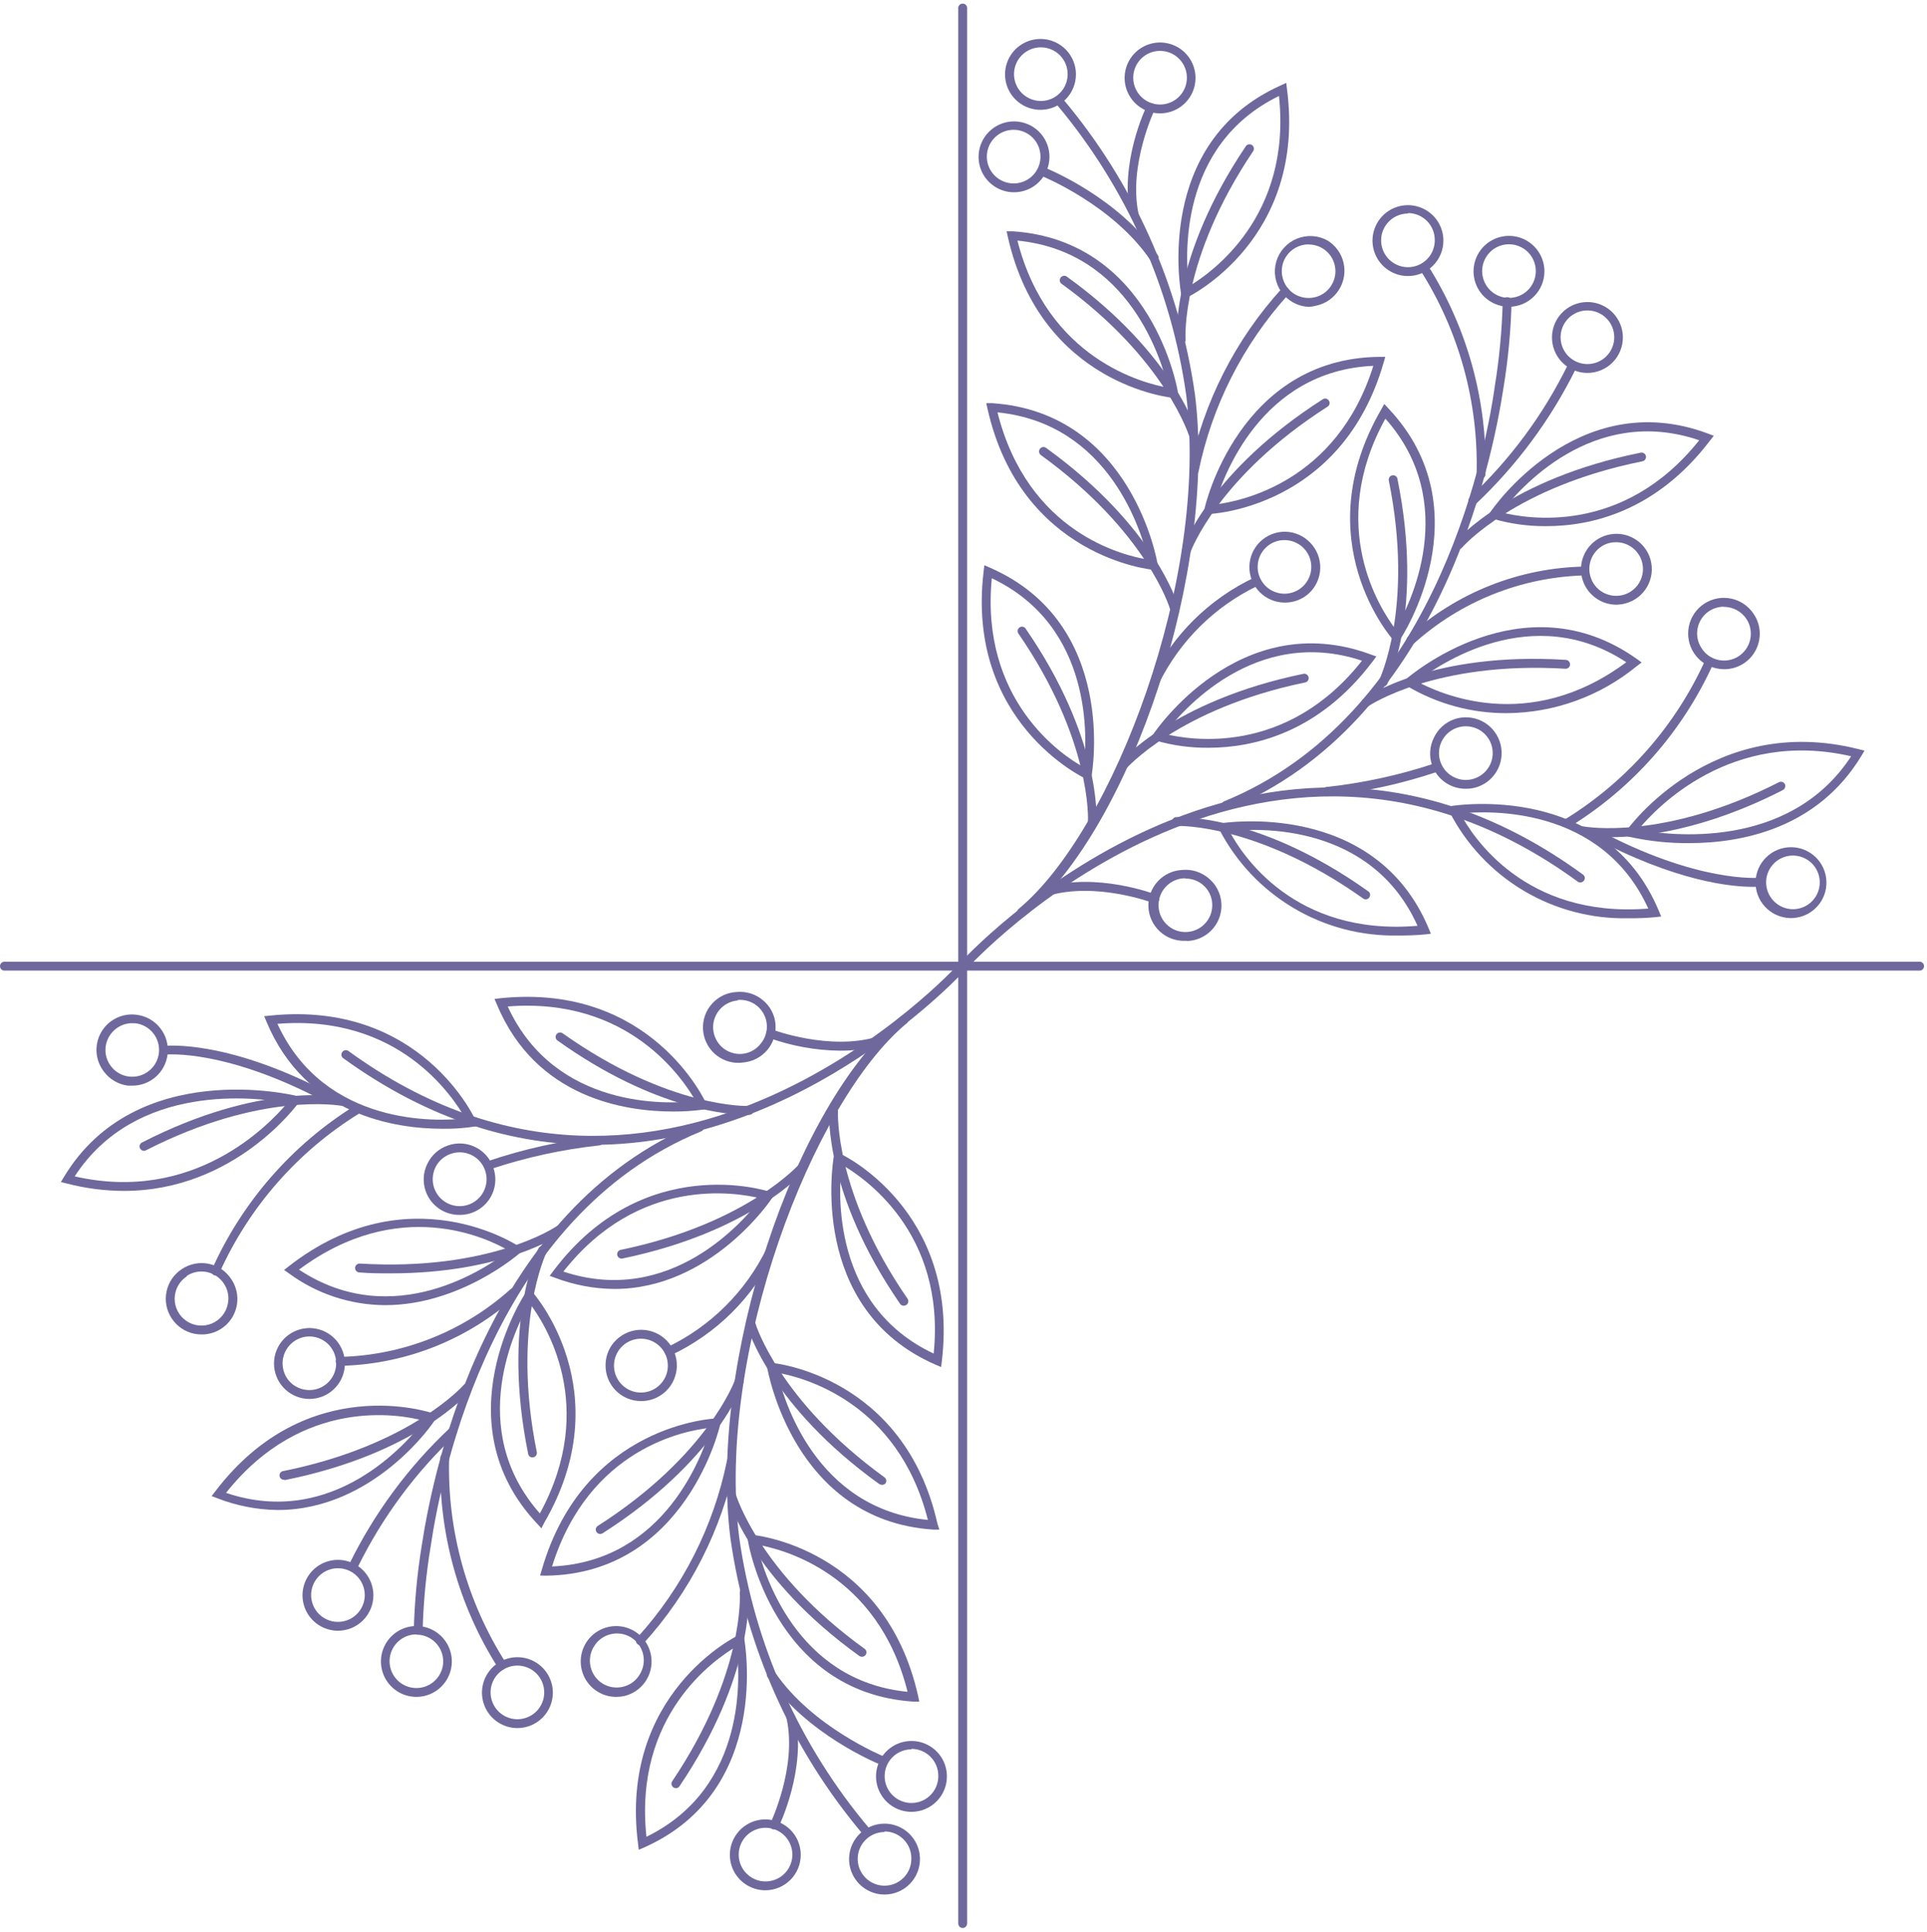 <?xml version="1.0" encoding="UTF-8"?> <svg xmlns="http://www.w3.org/2000/svg" width="746" height="748" viewBox="0 0 746 748" fill="none"> <path d="M372.709 746.529C372.256 746.531 371.82 746.354 371.496 746.037C371.17 745.721 370.983 745.291 370.971 744.838V3.416C370.93 3.167 370.944 2.912 371.01 2.669C371.078 2.426 371.197 2.201 371.361 2.009C371.524 1.817 371.727 1.663 371.955 1.557C372.184 1.451 372.434 1.396 372.686 1.396C372.937 1.396 373.187 1.451 373.416 1.557C373.644 1.663 373.848 1.817 374.01 2.009C374.174 2.201 374.293 2.426 374.361 2.669C374.428 2.912 374.441 3.167 374.4 3.416V744.838C374.388 745.283 374.207 745.707 373.892 746.022C373.578 746.336 373.154 746.52 372.709 746.529Z" fill="#6F689C"></path> <path d="M743.395 375.82H2.019C1.77 375.859 1.516 375.846 1.273 375.779C1.03 375.711 0.805 375.592 0.613 375.43C0.421 375.266 0.266 375.062 0.161 374.834C0.055 374.605 0 374.355 0 374.104C0 373.852 0.055 373.604 0.161 373.373C0.266 373.145 0.421 372.941 0.613 372.779C0.805 372.615 1.03 372.496 1.273 372.43C1.516 372.361 1.77 372.348 2.019 372.389H743.395C743.801 372.455 744.172 372.664 744.438 372.979C744.705 373.293 744.852 373.691 744.852 374.104C744.852 374.516 744.705 374.916 744.438 375.228C744.172 375.543 743.801 375.752 743.395 375.82Z" fill="#6F689C"></path> <path d="M372.709 375.818C372.291 375.824 371.885 375.678 371.564 375.408C371.402 375.25 371.275 375.061 371.187 374.854C371.1 374.645 371.053 374.422 371.053 374.195C371.053 373.969 371.1 373.746 371.187 373.537C371.275 373.33 371.402 373.141 371.564 372.983C372.662 371.701 486.833 246.729 612.806 338.629C612.991 338.756 613.149 338.92 613.27 339.112C613.389 339.303 613.47 339.516 613.505 339.739C613.538 339.961 613.526 340.19 613.469 340.408C613.411 340.627 613.309 340.83 613.171 341.008C612.897 341.363 612.499 341.602 612.056 341.67C611.612 341.736 611.159 341.631 610.792 341.373C487.29 251.303 375.224 373.99 374.127 375.269C373.945 375.461 373.724 375.609 373.478 375.703C373.234 375.799 372.97 375.838 372.709 375.818Z" fill="#6F689C"></path> <path d="M474.571 313.56C474.231 313.555 473.901 313.447 473.624 313.252C473.347 313.057 473.134 312.781 473.015 312.463C472.927 312.26 472.88 312.041 472.878 311.818C472.876 311.596 472.919 311.375 473.003 311.17C473.089 310.965 473.216 310.779 473.374 310.625C473.534 310.469 473.724 310.348 473.931 310.268C553.932 277.469 574.561 178.982 578.677 149.568C580.421 138.823 581.446 127.972 581.743 117.09C581.702 116.841 581.716 116.587 581.782 116.344C581.851 116.101 581.97 115.876 582.134 115.684C582.296 115.491 582.499 115.337 582.728 115.231C582.956 115.125 583.206 115.071 583.458 115.071C583.71 115.071 583.958 115.125 584.188 115.231C584.417 115.337 584.62 115.491 584.782 115.684C584.946 115.876 585.065 116.101 585.131 116.344C585.2 116.587 585.213 116.841 585.172 117.09C584.883 128.142 583.844 139.161 582.063 150.071C577.488 179.942 556.905 279.984 475.257 313.424C475.038 313.514 474.805 313.56 474.571 313.56Z" fill="#6F689C"></path> <path d="M395.439 355.005C395.185 355.005 394.933 354.948 394.702 354.837C394.474 354.726 394.271 354.566 394.113 354.365C393.826 354.011 393.689 353.56 393.732 353.107C393.775 352.654 393.994 352.234 394.341 351.941C430.934 321.613 468.168 223.857 459.202 152.908C453.347 111.371 435.908 72.323 408.888 40.24C408.792 39.905 408.8 39.55 408.91 39.219C409.019 38.889 409.226 38.599 409.501 38.388C409.777 38.176 410.111 38.052 410.458 38.031C410.804 38.011 411.15 38.095 411.448 38.273C438.89 70.837 456.613 110.468 462.588 152.633C471.142 220.014 438.39 320.148 396.536 354.777C396.206 354.972 395.821 355.052 395.439 355.005Z" fill="#6F689C"></path> <path d="M630.413 355.554C616.171 355.874 602.126 352.185 589.881 344.906C577.635 337.625 567.683 327.05 561.16 314.385L560.291 312.373L562.441 312.006C563.037 312.006 621.356 302.583 642.214 352.765L643.083 354.868L640.797 355.144C637.344 355.456 633.879 355.593 630.413 355.554ZM565.324 314.98C569.897 323.671 590.205 355.646 638.098 351.804C619.985 311.914 575.936 313.881 565.324 314.98Z" fill="#6F689C"></path> <path d="M541.264 362.233C527.018 362.542 512.973 358.847 500.722 351.568C488.472 344.291 478.508 333.721 471.966 321.064L471.097 319.05L473.292 318.685C473.841 318.685 532.162 309.535 553.065 359.442L553.934 361.548L551.648 361.821C548.195 362.134 544.729 362.272 541.264 362.233ZM475.991 321.886C480.565 330.579 500.875 362.553 548.765 358.481C530.881 318.638 486.74 320.56 475.991 321.886Z" fill="#6F689C"></path> <path d="M528.684 348.236C528.336 348.242 527.996 348.128 527.723 347.916C486.554 318.685 455.818 319.783 455.498 319.828C455.043 319.841 454.603 319.675 454.269 319.369C453.937 319.06 453.736 318.634 453.713 318.181C453.701 317.955 453.734 317.73 453.81 317.517C453.887 317.302 454.006 317.107 454.16 316.941C454.312 316.775 454.498 316.64 454.705 316.548C454.91 316.455 455.132 316.404 455.359 316.398C456.64 316.398 487.699 315.209 529.689 345.125C529.875 345.252 530.031 345.416 530.152 345.605C530.273 345.795 530.355 346.006 530.395 346.228C530.432 346.449 530.426 346.675 530.375 346.894C530.326 347.115 530.232 347.322 530.102 347.504C529.945 347.736 529.734 347.925 529.486 348.052C529.238 348.181 528.961 348.244 528.684 348.236Z" fill="#6F689C"></path> <path d="M422.199 302.399L420.232 301.485C419.729 301.257 373.758 279.574 380.802 221.158L381.077 218.871L383.18 219.785C432.994 241.469 422.701 299.655 422.611 300.251L422.199 302.399ZM383.96 223.902C379.384 271.065 411.038 292.519 419.592 297.093C420.826 286.619 423.433 242.659 383.96 223.902Z" fill="#6F689C"></path> <path d="M422.793 319.783C422.566 319.771 422.345 319.714 422.14 319.615C421.937 319.517 421.754 319.376 421.605 319.207C421.455 319.037 421.342 318.837 421.271 318.623C421.201 318.406 421.174 318.179 421.191 317.953C421.191 317.677 422.748 286.709 394.251 245.311C394.124 245.127 394.035 244.922 393.99 244.703C393.943 244.487 393.939 244.262 393.98 244.043C394.021 243.825 394.103 243.616 394.224 243.428C394.345 243.243 394.501 243.08 394.685 242.955C394.869 242.829 395.074 242.741 395.292 242.694C395.509 242.647 395.734 242.645 395.952 242.684C396.171 242.725 396.38 242.807 396.567 242.928C396.753 243.049 396.915 243.207 397.04 243.389C426.316 285.839 424.486 316.9 424.486 318.181C424.451 318.611 424.259 319.011 423.947 319.308C423.634 319.603 423.222 319.773 422.793 319.783Z" fill="#6F689C"></path> <path d="M448.547 220.609H446.35C445.848 220.609 395.257 215.715 382.313 158.351L381.81 156.11H384.096C438.301 159.724 448.135 217.91 448.135 218.504L448.547 220.609ZM386.155 159.678C397.911 206.292 434.824 215.166 444.476 216.676C442.052 206.337 429.702 164.024 386.155 159.678Z" fill="#6F689C"></path> <path d="M454.538 236.94C454.167 236.944 453.804 236.825 453.507 236.6C453.209 236.378 452.994 236.063 452.892 235.704C452.892 235.384 443.745 205.743 402.988 176.237C402.803 176.105 402.645 175.938 402.523 175.744C402.4 175.551 402.318 175.335 402.281 175.11C402.242 174.885 402.248 174.655 402.299 174.432C402.352 174.209 402.445 173.999 402.576 173.813C402.709 173.625 402.877 173.466 403.072 173.345C403.268 173.224 403.484 173.144 403.711 173.11C403.937 173.076 404.17 173.088 404.39 173.146C404.613 173.204 404.82 173.306 405.002 173.447C446.854 203.729 455.82 233.464 456.187 234.974C456.3 235.409 456.239 235.872 456.017 236.264C455.794 236.659 455.429 236.95 454.997 237.077L454.538 236.94Z" fill="#6F689C"></path> <path d="M456.413 154.051H454.218C453.715 154.051 403.125 149.111 390.18 91.793L389.678 89.552H391.965C446.169 93.12 456.001 151.352 456.001 151.947L456.413 154.051ZM393.886 93.166C405.504 138.91 442.554 148.47 452.205 150.117C449.782 139.688 437.385 97.42 393.886 93.166Z" fill="#6F689C"></path> <path d="M462.266 170.931C461.895 170.935 461.532 170.816 461.233 170.592C460.936 170.369 460.719 170.054 460.62 169.696C460.62 169.376 451.47 139.139 410.808 109.771C410.507 109.48 410.321 109.091 410.284 108.675C410.247 108.259 410.362 107.843 410.606 107.505C410.851 107.166 411.208 106.926 411.616 106.83C412.022 106.734 412.45 106.787 412.819 106.98C454.673 137.08 463.547 167.454 463.912 168.735C464.039 169.178 463.986 169.653 463.764 170.056C463.541 170.459 463.166 170.758 462.723 170.885L462.266 170.931Z" fill="#6F689C"></path> <path d="M540.85 249.383L539.34 247.781C539.02 247.414 505.218 209.401 534.767 158.443L535.911 156.43L537.466 158.122C574.791 197.599 542.498 247.096 542.039 247.553L540.85 249.383ZM536.276 162.194C513.406 203.821 534.355 235.843 540.256 243.664C545.746 234.378 565.368 194.947 536.413 162.194H536.276Z" fill="#6F689C"></path> <path d="M535.454 265.759C535.198 265.827 534.931 265.827 534.677 265.759C534.474 265.661 534.292 265.524 534.144 265.356C533.993 265.188 533.88 264.991 533.808 264.778C533.736 264.565 533.706 264.341 533.722 264.116C533.737 263.892 533.798 263.673 533.9 263.472C533.9 263.196 547.621 235.339 537.649 186.072C537.567 185.63 537.661 185.174 537.907 184.799C538.155 184.423 538.538 184.158 538.975 184.059C539.196 184.013 539.422 184.01 539.643 184.052C539.862 184.093 540.073 184.178 540.26 184.302C540.448 184.425 540.608 184.585 540.733 184.771C540.858 184.957 540.946 185.166 540.989 185.386C551.235 235.932 537.557 263.837 536.964 265.026C536.8 265.272 536.575 265.47 536.309 265.599C536.044 265.727 535.749 265.782 535.454 265.759Z" fill="#6F689C"></path> <path d="M653.926 326.462C646.159 326.53 638.41 325.716 630.827 324.036L628.403 323.443L629.821 321.429C630.141 320.925 662.663 275.686 719.566 290.095L721.806 290.644L720.616 292.655C703.648 320.744 674.419 326.462 653.926 326.462ZM634.303 321.292C645.831 323.443 692.624 329.571 716.638 292.839C670.211 282.135 641.255 312.738 634.303 321.156V321.292Z" fill="#6F689C"></path> <path d="M623.23 324.175C619.694 324.239 616.157 323.995 612.663 323.443C612.417 323.429 612.175 323.363 611.954 323.249C611.734 323.134 611.54 322.974 611.388 322.781C611.236 322.585 611.124 322.359 611.066 322.119C611.007 321.878 611.001 321.626 611.046 321.382C611.093 321.14 611.191 320.908 611.333 320.706C611.476 320.503 611.661 320.333 611.874 320.207C612.089 320.082 612.327 320.003 612.573 319.978C612.819 319.951 613.069 319.978 613.304 320.056C613.624 320.056 644.089 325.683 688.824 302.811C689.214 302.659 689.65 302.655 690.044 302.797C690.439 302.94 690.769 303.221 690.974 303.588C691.167 304.004 691.194 304.477 691.05 304.911C690.905 305.346 690.599 305.707 690.196 305.922C659.823 321.476 636.084 324.175 623.23 324.175Z" fill="#6F689C"></path> <path d="M467.802 289.546C460.903 289.609 454.031 288.669 447.403 286.755L445.344 286.023L446.534 284.193C446.899 283.691 479.74 234.606 530.652 253.408L532.847 254.185L531.429 256.06C510.57 283.828 485.138 289.546 467.802 289.546ZM450.787 284.148C460.301 286.527 497.945 293.023 527.266 255.832C485.824 242.063 457.282 275.594 450.787 284.148Z" fill="#6F689C"></path> <path d="M434.094 298.649C433.682 298.667 433.276 298.536 432.95 298.282C432.645 297.952 432.475 297.52 432.475 297.071C432.475 296.62 432.645 296.189 432.95 295.858C433.774 294.853 454.082 271.338 504.581 260.909C504.8 260.865 505.026 260.863 505.245 260.906C505.466 260.949 505.675 261.033 505.862 261.156C506.05 261.279 506.21 261.439 506.335 261.624C506.46 261.81 506.548 262.017 506.593 262.236C506.64 262.456 506.64 262.681 506.599 262.902C506.556 263.12 506.47 263.331 506.347 263.517C506.224 263.704 506.065 263.864 505.88 263.991C505.694 264.116 505.485 264.204 505.267 264.249C455.958 274.45 435.785 297.825 435.557 298.054C435.385 298.27 435.16 298.44 434.904 298.544C434.647 298.649 434.367 298.684 434.094 298.649Z" fill="#6F689C"></path> <path d="M465.883 199.064L466.34 196.913C466.34 196.32 479.651 138.727 533.991 138.178H536.278L535.638 140.42C519.355 196.913 468.582 199.019 468.078 199.019L465.883 199.064ZM531.658 141.655C487.976 143.576 473.292 185.066 470.32 195.359C480.016 194.215 517.525 186.85 531.658 141.655Z" fill="#6F689C"></path> <path d="M459.251 214.983H458.657C458.23 214.826 457.878 214.51 457.683 214.1C457.485 213.69 457.458 213.217 457.605 212.787C458.062 211.551 468.629 182.367 512.082 154.6C512.273 154.475 512.488 154.391 512.711 154.351C512.935 154.311 513.166 154.317 513.389 154.368C513.611 154.419 513.82 154.515 514.004 154.649C514.189 154.783 514.344 154.953 514.461 155.149C514.586 155.336 514.67 155.547 514.709 155.768C514.748 155.989 514.742 156.216 514.689 156.434C514.638 156.652 514.543 156.858 514.41 157.038C514.275 157.219 514.107 157.37 513.912 157.482C471.419 184.654 460.944 213.565 460.852 213.838C460.745 214.176 460.53 214.471 460.241 214.676C459.952 214.883 459.606 214.99 459.251 214.983Z" fill="#6F689C"></path> <path d="M583.389 276.143C569.741 276.211 556.33 272.557 544.601 265.575L542.771 264.341L544.418 262.876C544.875 262.511 589.381 223.673 633.659 255.146L635.535 256.519L633.705 257.89C619.52 269.561 601.758 276.004 583.389 276.143ZM548.398 263.792C556.951 268.366 591.578 284.65 629.589 256.427C593.132 232.456 556.86 257.388 548.398 263.974V263.792Z" fill="#6F689C"></path> <path d="M528.914 273.672C528.637 273.672 528.361 273.606 528.115 273.479C527.869 273.352 527.656 273.166 527.496 272.94C527.363 272.758 527.272 272.551 527.221 272.333C527.17 272.114 527.164 271.885 527.203 271.665C527.24 271.444 527.322 271.231 527.443 271.042C527.564 270.852 527.723 270.69 527.906 270.561C529.006 269.784 554.711 252.263 606.217 255.511C606.67 255.546 607.09 255.757 607.39 256.101C607.689 256.443 607.842 256.888 607.818 257.341C607.806 257.568 607.75 257.79 607.65 257.994C607.551 258.199 607.412 258.38 607.242 258.531C607.07 258.679 606.871 258.792 606.656 258.863C606.441 258.935 606.213 258.962 605.988 258.943C555.672 255.923 530.148 273.215 529.875 273.352C529.599 273.567 529.262 273.68 528.914 273.672Z" fill="#6F689C"></path> <path d="M598.671 203.729C591.629 203.804 584.616 202.833 577.859 200.847L575.801 200.07L576.99 198.24C577.31 197.783 610.427 148.836 661.292 167.912L663.442 168.735L662.022 170.565C641.166 198.011 616.007 203.729 598.671 203.729ZM581.199 198.378C590.713 200.847 628.312 207.526 657.816 170.473C616.419 156.338 587.739 189.732 581.199 198.378Z" fill="#6F689C"></path> <path d="M564.454 212.649C564.056 212.668 563.664 212.537 563.357 212.284C563.041 211.959 562.865 211.524 562.865 211.071C562.865 210.62 563.041 210.184 563.357 209.86C564.226 208.852 584.626 185.432 635.17 175.277C635.391 175.232 635.615 175.23 635.836 175.272C636.055 175.315 636.266 175.4 636.451 175.523C636.639 175.646 636.799 175.805 636.926 175.99C637.051 176.176 637.139 176.384 637.184 176.603C637.228 176.823 637.23 177.048 637.187 177.268C637.144 177.488 637.061 177.697 636.938 177.884C636.814 178.071 636.654 178.232 636.469 178.358C636.283 178.483 636.076 178.571 635.858 178.616C586.456 188.542 566.192 211.827 565.964 212.055C565.788 212.28 565.556 212.453 565.29 212.557C565.025 212.662 564.736 212.694 564.454 212.649Z" fill="#6F689C"></path> <path d="M457.694 116.038L457.237 113.888C457.237 113.293 446.26 55.244 495.844 33.058L497.947 32.097L498.223 34.384C505.86 92.708 460.12 114.894 459.661 115.123L457.694 116.038ZM495.112 37.175C455.865 56.342 458.884 100.256 460.257 110.869C468.718 105.791 500.189 84.017 495.112 37.038V37.175Z" fill="#6F689C"></path> <path d="M457.236 133.329C456.806 133.319 456.394 133.15 456.081 132.854C455.769 132.558 455.578 132.157 455.542 131.728C455.542 130.402 453.484 99.387 482.301 56.616C482.557 56.24 482.949 55.981 483.396 55.895C483.842 55.809 484.304 55.904 484.679 56.159C485.056 56.413 485.316 56.807 485.402 57.253C485.488 57.7 485.392 58.161 485.138 58.537C457.007 100.348 458.929 131.179 458.974 131.454C458.993 131.68 458.966 131.907 458.894 132.123C458.823 132.338 458.71 132.537 458.56 132.708C458.411 132.878 458.23 133.017 458.025 133.116C457.821 133.215 457.599 133.272 457.372 133.283L457.236 133.329Z" fill="#6F689C"></path> <path d="M402.805 42.527C400.09 42.527 397.438 41.722 395.181 40.214C392.925 38.706 391.166 36.563 390.127 34.055C389.088 31.548 388.816 28.788 389.346 26.126C389.875 23.464 391.183 21.019 393.101 19.1C395.021 17.18 397.466 15.873 400.127 15.344C402.789 14.815 405.549 15.086 408.056 16.125C410.564 17.164 412.706 18.923 414.216 21.179C415.723 23.436 416.528 26.089 416.528 28.804C416.528 32.443 415.081 35.934 412.509 38.507C409.935 41.081 406.445 42.527 402.805 42.527ZM402.805 18.328C400.758 18.355 398.764 18.987 397.075 20.144C395.384 21.302 394.075 22.933 393.31 24.833C392.546 26.732 392.359 28.816 392.775 30.821C393.191 32.826 394.191 34.663 395.648 36.102C397.106 37.54 398.956 38.516 400.967 38.905C402.977 39.295 405.057 39.081 406.947 38.292C408.835 37.502 410.45 36.171 411.585 34.467C412.72 32.762 413.325 30.76 413.325 28.712C413.325 27.337 413.052 25.975 412.522 24.706C411.991 23.438 411.214 22.287 410.236 21.32C409.257 20.355 408.097 19.593 406.82 19.079C405.545 18.565 404.18 18.31 402.805 18.328Z" fill="#6F689C"></path> <path d="M392.558 74.456C389.844 74.456 387.19 73.651 384.934 72.144C382.677 70.636 380.919 68.492 379.88 65.985C378.841 63.477 378.57 60.718 379.099 58.056C379.628 55.394 380.935 52.949 382.854 51.029C384.774 49.11 387.219 47.803 389.881 47.273C392.543 46.744 395.302 47.016 397.81 48.054C400.317 49.093 402.459 50.852 403.967 53.109C405.475 55.365 406.281 58.019 406.281 60.733C406.281 64.373 404.834 67.863 402.26 70.437C399.688 73.01 396.196 74.456 392.558 74.456ZM392.558 50.258C390.498 50.23 388.479 50.816 386.752 51.941C385.026 53.065 383.675 54.677 382.868 56.572C382.062 58.467 381.835 60.559 382.22 62.582C382.606 64.605 383.583 66.468 385.03 67.934C386.477 69.4 388.326 70.403 390.344 70.815C392.361 71.227 394.456 71.029 396.362 70.248C398.267 69.466 399.897 68.135 401.044 66.425C402.192 64.714 402.803 62.701 402.803 60.642C402.805 57.911 401.729 55.291 399.811 53.347C397.894 51.404 395.288 50.294 392.558 50.258Z" fill="#6F689C"></path> <path d="M584.171 118.782C581.456 118.782 578.804 117.978 576.547 116.47C574.291 114.962 572.531 112.818 571.492 110.311C570.454 107.803 570.182 105.044 570.711 102.382C571.243 99.72 572.549 97.275 574.469 95.355C576.386 93.436 578.831 92.129 581.493 91.6C584.155 91.07 586.914 91.342 589.422 92.38C591.929 93.419 594.074 95.178 595.581 97.435C597.089 99.692 597.893 102.345 597.893 105.059C597.893 108.699 596.448 112.189 593.874 114.763C591.301 117.337 587.811 118.782 584.171 118.782ZM584.171 94.584C582.118 94.584 580.111 95.193 578.402 96.334C576.695 97.475 575.363 99.097 574.578 100.994C573.793 102.891 573.586 104.979 573.986 106.993C574.389 109.008 575.377 110.858 576.83 112.31C578.281 113.763 580.132 114.751 582.145 115.152C584.159 115.553 586.246 115.347 588.145 114.561C590.041 113.775 591.664 112.444 592.804 110.737C593.945 109.029 594.554 107.021 594.554 104.968C594.554 103.604 594.287 102.254 593.763 100.994C593.242 99.734 592.478 98.589 591.513 97.625C590.549 96.661 589.404 95.896 588.145 95.374C586.885 94.852 585.534 94.584 584.171 94.584Z" fill="#6F689C"></path> <path d="M614.542 144.399C611.828 144.399 609.176 143.594 606.918 142.086C604.661 140.579 602.903 138.435 601.864 135.928C600.825 133.42 600.554 130.661 601.083 127.999C601.612 125.337 602.919 122.891 604.838 120.972C606.758 119.053 609.203 117.746 611.865 117.217C614.527 116.687 617.286 116.959 619.793 117.997C622.301 119.036 624.443 120.795 625.951 123.052C627.459 125.309 628.265 127.962 628.265 130.676C628.265 134.316 626.818 137.806 624.244 140.38C621.672 142.953 618.18 144.399 614.542 144.399ZM614.542 120.201C612.488 120.201 610.48 120.81 608.773 121.951C607.067 123.092 605.735 124.713 604.95 126.611C604.163 128.508 603.958 130.596 604.358 132.61C604.758 134.625 605.748 136.475 607.199 137.927C608.652 139.379 610.502 140.368 612.517 140.769C614.53 141.17 616.618 140.964 618.516 140.178C620.413 139.392 622.033 138.061 623.176 136.354C624.316 134.646 624.926 132.638 624.926 130.585C624.926 127.831 623.832 125.189 621.883 123.242C619.936 121.295 617.296 120.201 614.542 120.201Z" fill="#6F689C"></path> <path d="M446.852 101.537C446.571 101.53 446.292 101.461 446.04 101.335C445.786 101.208 445.563 101.027 445.389 100.805C431.026 79.488 403.535 68.235 403.262 68.144C403.053 68.059 402.863 67.933 402.703 67.773C402.543 67.614 402.418 67.424 402.332 67.216C402.246 67.007 402.203 66.783 402.207 66.557C402.209 66.332 402.256 66.109 402.346 65.902C402.428 65.695 402.549 65.505 402.703 65.345C402.856 65.184 403.041 65.056 403.244 64.966C403.449 64.877 403.668 64.829 403.891 64.825C404.113 64.821 404.334 64.86 404.543 64.942C405.732 65.399 433.313 76.698 448.27 98.884C448.52 99.262 448.61 99.722 448.524 100.166C448.44 100.61 448.184 101.003 447.813 101.263C447.524 101.437 447.192 101.532 446.852 101.537Z" fill="#6F689C"></path> <path d="M449.096 43.899C446.381 43.899 443.729 43.094 441.472 41.587C439.216 40.079 437.457 37.935 436.418 35.428C435.379 32.92 435.107 30.161 435.637 27.499C436.168 24.837 437.474 22.391 439.392 20.472C441.312 18.553 443.757 17.246 446.418 16.716C449.08 16.187 451.84 16.459 454.347 17.497C456.855 18.536 458.999 20.295 460.507 22.552C462.014 24.809 462.819 27.462 462.819 30.176C462.819 33.816 461.374 37.306 458.8 39.88C456.226 42.453 452.736 43.899 449.096 43.899ZM449.096 19.701C447.043 19.701 445.036 20.309 443.327 21.451C441.62 22.592 440.288 24.213 439.503 26.111C438.718 28.008 438.511 30.096 438.912 32.11C439.314 34.125 440.302 35.975 441.755 37.427C443.206 38.879 445.055 39.868 447.071 40.269C449.084 40.67 451.172 40.464 453.07 39.678C454.966 38.892 456.589 37.561 457.73 35.853C458.87 34.146 459.479 32.138 459.479 30.084C459.479 27.331 458.386 24.689 456.439 22.742C454.492 20.795 451.849 19.701 449.096 19.701Z" fill="#6F689C"></path> <path d="M439.4 84.886C439.001 84.893 438.613 84.76 438.302 84.509C437.994 84.257 437.783 83.905 437.707 83.514C433.178 63.432 443.561 41.795 443.973 40.926C444.067 40.719 444.2 40.533 444.368 40.38C444.534 40.226 444.729 40.107 444.942 40.03C445.157 39.953 445.383 39.92 445.608 39.932C445.835 39.945 446.057 40.003 446.26 40.103C446.661 40.309 446.967 40.662 447.112 41.089C447.256 41.516 447.231 41.982 447.038 42.39C447.038 42.39 436.746 63.89 440.771 82.828C440.825 83.044 440.835 83.269 440.798 83.49C440.763 83.71 440.683 83.92 440.562 84.109C440.443 84.297 440.286 84.459 440.103 84.585C439.917 84.71 439.71 84.797 439.492 84.84L439.4 84.886Z" fill="#6F689C"></path> <path d="M458.882 364.292C457.08 364.366 455.281 364.087 453.586 363.466C451.893 362.846 450.338 361.897 449.01 360.677C446.331 358.21 444.739 354.781 444.587 351.14C444.437 347.5 445.735 343.949 448.202 341.27C450.668 338.588 454.099 336.997 457.738 336.846C459.54 336.682 461.358 336.875 463.085 337.418C464.811 337.959 466.414 338.838 467.801 340.002C469.935 341.736 471.5 344.074 472.289 346.711C473.077 349.345 473.058 352.158 472.228 354.781C471.4 357.405 469.803 359.72 467.643 361.423C465.483 363.128 462.86 364.143 460.116 364.337L458.882 364.292ZM458.882 340.094H457.966C455.222 340.348 452.689 341.68 450.924 343.797C449.159 345.916 448.301 348.646 448.543 351.392C448.661 352.753 449.045 354.077 449.674 355.288C450.303 356.501 451.164 357.577 452.209 358.456C453.254 359.337 454.463 360.001 455.763 360.413C457.066 360.827 458.435 360.977 459.796 360.86C461.157 360.743 462.481 360.36 463.694 359.731C464.905 359.103 465.981 358.241 466.861 357.196C467.74 356.15 468.404 354.943 468.818 353.64C469.23 352.339 469.383 350.968 469.265 349.607C469.154 348.25 468.773 346.926 468.145 345.717C467.516 344.508 466.653 343.436 465.606 342.563C463.727 341.012 461.364 340.17 458.927 340.184L458.882 340.094Z" fill="#6F689C"></path> <path d="M447.082 349.654C446.887 349.703 446.684 349.703 446.489 349.654C446.489 349.654 424.167 341.236 405.642 346.908C405.427 346.972 405.205 346.992 404.984 346.969C404.762 346.947 404.549 346.879 404.351 346.773C404.156 346.668 403.984 346.523 403.844 346.349C403.705 346.178 403.6 345.978 403.537 345.765C403.408 345.328 403.455 344.859 403.67 344.457C403.883 344.055 404.246 343.752 404.682 343.615C424.304 337.623 446.762 346.086 447.678 346.451C447.889 346.527 448.084 346.646 448.248 346.799C448.414 346.951 448.547 347.135 448.641 347.338C448.735 347.543 448.787 347.763 448.795 347.988C448.801 348.213 448.764 348.437 448.684 348.648C448.543 348.951 448.317 349.209 448.032 349.386C447.748 349.566 447.418 349.658 447.082 349.654Z" fill="#6F689C"></path> <path d="M497.26 233.325C493.62 233.29 490.143 231.81 487.597 229.21C485.048 226.611 483.638 223.105 483.673 219.465C483.711 215.826 485.191 212.35 487.79 209.801C490.389 207.255 493.895 205.843 497.533 205.88C499.351 205.911 501.144 206.303 502.81 207.034C504.474 207.764 505.977 208.817 507.231 210.133C508.498 211.438 509.493 212.979 510.158 214.67C510.824 216.361 511.147 218.168 511.11 219.986C511.07 221.802 510.672 223.595 509.936 225.257C509.2 226.919 508.139 228.417 506.819 229.667C504.224 232.073 500.798 233.386 497.26 233.325ZM497.26 209.127C494.58 209.108 492.001 210.143 490.079 212.01C488.341 213.672 487.236 215.885 486.95 218.273C486.663 220.66 487.214 223.072 488.507 225.099C489.802 227.124 491.758 228.64 494.045 229.384C496.33 230.128 498.804 230.056 501.042 229.179C503.28 228.304 505.147 226.677 506.321 224.58C507.495 222.482 507.903 220.041 507.479 217.674C507.053 215.309 505.821 213.162 503.991 211.604C502.161 210.045 499.845 209.17 497.443 209.127H497.26Z" fill="#6F689C"></path> <path d="M447.036 265.759C446.782 265.827 446.512 265.827 446.258 265.759C446.055 265.661 445.874 265.524 445.725 265.356C445.577 265.188 445.462 264.991 445.389 264.778C445.317 264.565 445.288 264.341 445.303 264.116C445.319 263.892 445.38 263.673 445.481 263.472C453.912 245.899 468.168 231.786 485.824 223.537C486.033 223.455 486.253 223.416 486.476 223.42C486.699 223.423 486.917 223.472 487.122 223.562C487.325 223.65 487.509 223.779 487.663 223.939C487.818 224.101 487.939 224.291 488.021 224.498C488.187 224.921 488.179 225.396 487.999 225.814C487.82 226.234 487.482 226.566 487.06 226.74C470.304 234.749 456.736 248.174 448.545 264.843C448.399 265.116 448.18 265.347 447.914 265.507C447.651 265.669 447.346 265.755 447.036 265.759Z" fill="#6F689C"></path> <path d="M625.656 234.149C623.164 234.128 620.724 233.429 618.6 232.126C616.475 230.825 614.745 228.968 613.595 226.757C612.446 224.544 611.921 222.062 612.075 219.574C612.229 217.088 613.059 214.688 614.473 212.637C615.889 210.584 617.834 208.958 620.105 207.928C622.375 206.899 624.882 206.507 627.358 206.796C629.833 207.083 632.184 208.04 634.156 209.563C636.129 211.086 637.65 213.117 638.556 215.44C639.208 217.133 639.519 218.939 639.47 220.754C639.419 222.566 639.011 224.353 638.267 226.007C637.521 227.663 636.457 229.154 635.133 230.394C633.809 231.634 632.25 232.601 630.551 233.235C628.987 233.829 627.329 234.138 625.656 234.149ZM625.656 209.95C624.392 209.94 623.138 210.157 621.951 210.59C619.379 211.575 617.305 213.539 616.18 216.053C615.057 218.564 614.977 221.422 615.959 223.994C616.428 225.279 617.153 226.456 618.088 227.454C619.024 228.452 620.15 229.251 621.402 229.804C622.814 230.439 624.351 230.751 625.9 230.716C627.448 230.681 628.97 230.3 630.352 229.601C631.733 228.902 632.942 227.902 633.887 226.675C634.832 225.447 635.492 224.025 635.816 222.509C636.141 220.996 636.123 219.428 635.764 217.922C635.402 216.414 634.711 215.008 633.737 213.803C632.762 212.6 631.532 211.627 630.133 210.961C628.735 210.295 627.206 209.95 625.656 209.95Z" fill="#6F689C"></path> <path d="M546.295 249.611C546.053 249.603 545.814 249.549 545.594 249.445C545.373 249.344 545.176 249.197 545.016 249.016C544.699 248.691 544.521 248.256 544.521 247.805C544.521 247.352 544.699 246.916 545.016 246.592C563.81 229.468 588.205 219.791 613.626 219.375C614.071 219.408 614.485 219.613 614.784 219.945C615.081 220.277 615.241 220.713 615.227 221.158C615.192 221.607 614.989 222.027 614.659 222.332C614.329 222.636 613.894 222.806 613.444 222.804C588.994 223.457 565.577 232.798 547.394 249.154C547.09 249.428 546.703 249.588 546.295 249.611Z" fill="#6F689C"></path> <path d="M506.636 118.828C504.566 118.734 502.544 118.172 500.72 117.185C498.898 116.197 497.324 114.809 496.115 113.126C494.907 111.442 494.094 109.507 493.739 107.464C493.385 105.422 493.499 103.326 494.071 101.334C494.641 99.341 495.657 97.504 497.041 95.961C498.424 94.417 500.138 93.207 502.056 92.421C503.974 91.635 506.046 91.293 508.114 91.423C510.182 91.552 512.195 92.148 514 93.166C515.539 94.123 516.875 95.376 517.925 96.853C518.978 98.329 519.728 99.999 520.13 101.766C520.538 103.536 520.589 105.369 520.284 107.159C519.978 108.95 519.32 110.661 518.347 112.195C517.384 113.739 516.123 115.076 514.639 116.129C513.154 117.181 511.477 117.928 509.702 118.325C508.702 118.606 507.673 118.774 506.636 118.828ZM506.636 94.63C504.874 94.618 503.136 95.057 501.591 95.906C500.047 96.755 498.744 97.984 497.809 99.479C497.078 100.629 496.584 101.913 496.358 103.256C496.129 104.599 496.172 105.974 496.483 107.301C497.086 109.987 498.73 112.323 501.056 113.796C503.402 115.255 506.227 115.731 508.922 115.123C510.248 114.826 511.5 114.268 512.608 113.483C513.715 112.698 514.654 111.7 515.373 110.549C516.365 108.985 516.918 107.184 516.974 105.333C517.031 103.482 516.591 101.65 515.699 100.028C514.805 98.406 513.494 97.054 511.899 96.112C510.305 95.171 508.487 94.674 506.636 94.675V94.63Z" fill="#6F689C"></path> <path d="M462.268 183.922H461.948C461.723 183.884 461.508 183.801 461.317 183.678C461.128 183.555 460.962 183.395 460.835 183.207C460.706 183.019 460.618 182.808 460.573 182.585C460.528 182.362 460.528 182.132 460.575 181.909C465.936 155.72 478.26 131.462 496.254 111.692C496.574 111.371 497.012 111.19 497.465 111.19C497.92 111.19 498.355 111.371 498.678 111.692C499 112.014 499.179 112.45 499.179 112.904C499.179 113.359 499 113.795 498.678 114.117C481.174 133.469 469.183 157.166 463.959 182.733C463.842 183.086 463.616 183.393 463.311 183.607C463.006 183.821 462.639 183.931 462.268 183.922Z" fill="#6F689C"></path> <path d="M694.174 355.462C693.628 355.509 693.077 355.509 692.528 355.462C688.966 355.249 685.629 353.656 683.221 351.021C680.815 348.388 679.528 344.92 679.635 341.354C679.743 337.786 681.235 334.401 683.795 331.917C686.355 329.431 689.784 328.042 693.352 328.042C696.92 328.042 700.347 329.431 702.908 331.917C705.468 334.401 706.96 337.786 707.067 341.354C707.175 344.92 705.888 348.388 703.482 351.021C701.074 353.656 697.736 355.249 694.174 355.462ZM692.94 351.986C694.977 352.216 697.035 351.835 698.857 350.896C700.679 349.959 702.181 348.5 703.177 346.709C704.171 344.916 704.614 342.869 704.448 340.826C704.282 338.784 703.515 336.836 702.244 335.227C700.974 333.62 699.256 332.425 697.305 331.792C695.356 331.159 693.262 331.116 691.29 331.671C689.317 332.225 687.552 333.35 686.218 334.907C684.883 336.463 684.039 338.379 683.791 340.412C683.633 341.774 683.742 343.152 684.115 344.471C684.49 345.789 685.119 347.021 685.968 348.095C686.818 349.17 687.87 350.066 689.068 350.734C690.263 351.402 691.579 351.828 692.94 351.986Z" fill="#6F689C"></path> <path d="M678.489 343.387C670.623 343.387 648.803 341.512 616.143 323.945C615.811 323.695 615.579 323.331 615.491 322.925C615.403 322.517 615.466 322.091 615.665 321.726C615.864 321.359 616.188 321.078 616.579 320.931C616.969 320.785 617.399 320.783 617.792 320.927C657.449 342.242 681.096 339.863 681.325 339.863C681.549 339.832 681.776 339.846 681.994 339.906C682.211 339.967 682.414 340.07 682.59 340.211C682.768 340.354 682.912 340.529 683.016 340.729C683.121 340.93 683.184 341.149 683.201 341.373C683.232 341.598 683.219 341.824 683.158 342.043C683.1 342.26 682.994 342.463 682.854 342.639C682.711 342.814 682.535 342.961 682.336 343.064C682.135 343.17 681.916 343.232 681.692 343.25C680.627 343.367 679.559 343.412 678.489 343.387Z" fill="#6F689C"></path> <path d="M567.472 305.418C564.609 305.45 561.81 304.582 559.463 302.942C557.118 301.301 555.344 298.97 554.389 296.271C553.798 294.552 553.556 292.732 553.673 290.917C553.79 289.103 554.268 287.332 555.077 285.703C555.837 284.047 556.92 282.558 558.264 281.324C559.608 280.092 561.182 279.139 562.898 278.522C564.615 277.92 566.435 277.664 568.253 277.766C570.069 277.869 571.848 278.328 573.489 279.119C575.127 279.908 576.596 281.014 577.808 282.371C579.019 283.728 579.953 285.312 580.554 287.029C581.154 288.748 581.411 290.568 581.308 292.384C581.206 294.202 580.747 295.981 579.957 297.62C579.168 299.261 578.062 300.727 576.705 301.94C575.348 303.153 573.764 304.086 572.045 304.686C570.573 305.188 569.026 305.436 567.472 305.418ZM567.472 281.221C566.337 281.225 565.21 281.41 564.132 281.769C562.183 282.428 560.473 283.652 559.221 285.285C557.967 286.918 557.227 288.884 557.094 290.939C556.963 292.993 557.444 295.04 558.477 296.819C559.51 298.598 561.049 300.032 562.898 300.936C564.115 301.546 565.445 301.905 566.804 301.993C568.163 302.079 569.526 301.891 570.811 301.438C572.76 300.78 574.471 299.557 575.723 297.925C576.976 296.292 577.717 294.323 577.849 292.269C577.98 290.216 577.5 288.169 576.467 286.388C575.434 284.609 573.895 283.176 572.045 282.271C570.62 281.584 569.056 281.225 567.472 281.221Z" fill="#6F689C"></path> <path d="M513.635 308.164C513.211 308.155 512.807 307.992 512.494 307.705C512.184 307.42 511.987 307.03 511.942 306.608C511.918 306.383 511.938 306.153 512.002 305.936C512.069 305.717 512.176 305.516 512.323 305.34C512.467 305.164 512.647 305.022 512.848 304.916C513.051 304.813 513.272 304.75 513.498 304.733C527.766 303.184 541.827 300.118 555.442 295.583C555.868 295.435 556.335 295.456 556.743 295.644C557.153 295.831 557.473 296.171 557.639 296.591C557.717 296.804 557.752 297.03 557.743 297.257C557.733 297.483 557.676 297.706 557.578 297.911C557.479 298.116 557.342 298.3 557.17 298.45C557 298.6 556.801 298.714 556.586 298.786C542.717 303.471 528.375 306.616 513.818 308.164H513.635Z" fill="#6F689C"></path> <path d="M570.216 195.679C569.971 195.687 569.727 195.638 569.505 195.535C569.282 195.431 569.087 195.277 568.934 195.084C568.62 194.759 568.442 194.324 568.442 193.872C568.442 193.419 568.62 192.984 568.934 192.659C584.604 177.972 597.482 160.568 606.945 141.289C607.145 140.88 607.494 140.565 607.922 140.411C608.349 140.257 608.82 140.276 609.234 140.465C609.439 140.555 609.623 140.684 609.779 140.845C609.933 141.006 610.054 141.196 610.134 141.405C610.216 141.613 610.254 141.836 610.25 142.059C610.244 142.283 610.193 142.503 610.103 142.707C600.388 162.385 587.237 180.169 571.268 195.221C570.983 195.496 570.61 195.658 570.216 195.679Z" fill="#6F689C"></path> <path d="M545.058 106.889C542.344 106.889 539.692 106.084 537.434 104.576C535.179 103.068 533.419 100.925 532.38 98.418C531.341 95.91 531.07 93.151 531.599 90.489C532.13 87.826 533.437 85.381 535.354 83.462C537.274 81.543 539.719 80.236 542.381 79.706C545.043 79.177 547.802 79.448 550.31 80.487C552.817 81.526 554.961 83.285 556.469 85.542C557.977 87.798 558.781 90.452 558.781 93.166C558.781 96.805 557.336 100.296 554.762 102.87C552.188 105.443 548.698 106.889 545.058 106.889ZM545.058 82.69C543.006 82.69 540.998 83.299 539.289 84.441C537.583 85.581 536.251 87.203 535.466 89.1C534.681 90.998 534.474 93.086 534.874 95.1C535.276 97.115 536.264 98.965 537.715 100.417C539.168 101.869 541.018 102.858 543.033 103.259C545.047 103.659 547.134 103.454 549.032 102.668C550.929 101.882 552.551 100.551 553.692 98.843C554.832 97.136 555.442 95.128 555.442 93.074C555.465 91.695 555.215 90.325 554.705 89.044C554.194 87.763 553.432 86.597 552.466 85.613C551.499 84.629 550.347 83.848 549.075 83.315C547.802 82.782 546.437 82.507 545.058 82.507V82.69Z" fill="#6F689C"></path> <path d="M573.192 185.386C572.738 185.34 572.322 185.117 572.032 184.766C571.741 184.416 571.598 183.965 571.637 183.511C572.383 155.552 564.753 128.008 549.728 104.419C549.546 104.034 549.511 103.596 549.632 103.187C549.751 102.779 550.017 102.429 550.378 102.203C550.739 101.978 551.171 101.892 551.589 101.964C552.009 102.035 552.388 102.257 552.655 102.589C568.036 126.839 575.84 155.124 575.068 183.831C575.01 184.279 574.785 184.69 574.437 184.978C574.088 185.267 573.645 185.413 573.192 185.386Z" fill="#6F689C"></path> <path d="M667.373 259.126C666.42 259.13 665.467 259.023 664.538 258.806C662.765 258.447 661.079 257.74 659.581 256.728C658.081 255.715 656.797 254.416 655.801 252.904C653.787 249.842 653.072 246.104 653.814 242.512C654.557 238.923 656.695 235.774 659.757 233.761C662.821 231.747 666.559 231.032 670.148 231.775C673.74 232.517 676.888 234.653 678.901 237.718C680.303 239.794 681.112 242.211 681.237 244.713C681.364 247.215 680.801 249.705 679.614 251.91C678.427 254.115 676.659 255.953 674.501 257.226C672.343 258.498 669.879 259.154 667.373 259.126ZM667.373 234.927C665.502 234.921 663.663 235.425 662.054 236.382C660.446 237.339 659.126 238.716 658.24 240.364C657.351 242.012 656.929 243.871 657.015 245.741C657.101 247.611 657.693 249.424 658.728 250.982C659.458 252.152 660.419 253.162 661.552 253.949C662.684 254.734 663.966 255.283 665.315 255.558C666.645 255.836 668.016 255.851 669.35 255.599C670.683 255.347 671.955 254.836 673.091 254.094C675.398 252.58 677.011 250.213 677.577 247.512C678.143 244.813 677.616 241.997 676.111 239.684C675.15 238.235 673.845 237.046 672.312 236.224C670.779 235.401 669.068 234.972 667.328 234.974L667.373 234.927Z" fill="#6F689C"></path> <path d="M606.902 320.332C606.588 320.343 606.277 320.263 606.01 320.101C605.74 319.939 605.527 319.701 605.393 319.418C605.281 319.222 605.211 319.007 605.186 318.787C605.16 318.564 605.18 318.339 605.244 318.127C605.309 317.912 605.416 317.713 605.559 317.543C605.703 317.371 605.879 317.23 606.078 317.129C629.872 302.411 648.729 280.924 660.235 255.42C660.329 255.215 660.464 255.027 660.63 254.875C660.796 254.72 660.991 254.601 661.206 254.525C661.419 254.447 661.645 254.414 661.872 254.427C662.098 254.439 662.319 254.498 662.524 254.597C662.924 254.802 663.229 255.156 663.374 255.584C663.52 256.009 663.493 256.476 663.301 256.884C651.502 283.058 632.127 305.096 607.679 320.148C607.441 320.279 607.174 320.341 606.902 320.332Z" fill="#6F689C"></path> <path d="M229.627 443.293C199.484 443.293 166.504 434.143 132.701 409.625C132.401 409.334 132.216 408.945 132.179 408.529C132.142 408.113 132.256 407.697 132.501 407.357C132.745 407.019 133.103 406.779 133.51 406.684C133.916 406.588 134.344 406.641 134.714 406.834C258.215 496.858 370.281 374.219 371.426 372.983C371.584 372.82 371.771 372.693 371.98 372.606C372.187 372.518 372.412 372.471 372.639 372.471C372.863 372.471 373.088 372.518 373.295 372.606C373.504 372.693 373.693 372.82 373.849 372.983C374.156 373.313 374.326 373.746 374.326 374.195C374.326 374.645 374.156 375.078 373.849 375.408C373.117 376.185 311.824 443.293 229.627 443.293Z" fill="#6F689C"></path> <path d="M161.931 632.947C161.47 632.947 161.028 632.765 160.702 632.439C160.376 632.113 160.193 631.669 160.193 631.208C160.482 620.158 161.521 609.138 163.303 598.228C167.877 568.357 188.461 468.359 270.155 434.875C270.362 434.793 270.583 434.754 270.806 434.758C271.028 434.762 271.249 434.811 271.452 434.9C271.655 434.988 271.841 435.117 271.995 435.277C272.149 435.439 272.27 435.629 272.35 435.836C272.44 436.043 272.487 436.266 272.491 436.49C272.493 436.717 272.45 436.939 272.364 437.148C272.28 437.357 272.153 437.547 271.995 437.707C271.835 437.867 271.645 437.992 271.437 438.078C191.434 470.83 171.079 569.318 166.734 598.73C164.956 609.473 163.916 620.324 163.623 631.208C163.63 631.435 163.59 631.66 163.508 631.87C163.426 632.081 163.302 632.273 163.144 632.435C162.986 632.597 162.798 632.726 162.589 632.814C162.381 632.902 162.157 632.947 161.931 632.947Z" fill="#6F689C"></path> <path d="M335.243 710.713C334.989 710.709 334.739 710.651 334.509 710.539C334.28 710.43 334.077 710.27 333.917 710.073C306.475 677.508 288.753 637.876 282.779 595.711C274.225 528.33 306.975 428.196 348.874 393.567C349.225 393.282 349.677 393.149 350.128 393.196C350.577 393.243 350.991 393.467 351.276 393.819C351.561 394.171 351.694 394.622 351.647 395.073C351.6 395.522 351.376 395.936 351.024 396.221C314.431 426.594 277.197 524.305 286.163 595.254C292.018 636.792 309.457 675.838 336.479 707.922C336.684 708.176 336.815 708.483 336.856 708.807C336.895 709.131 336.844 709.461 336.706 709.756C336.567 710.053 336.348 710.303 336.073 710.481C335.797 710.659 335.479 710.754 335.151 710.758L335.243 710.713Z" fill="#6F689C"></path> <path d="M171.444 437.07C153.148 437.07 118.338 432.039 103.152 395.581L102.283 393.477L104.57 393.247C163.119 387.21 184.023 433.502 184.206 433.959L185.121 435.973L182.925 436.338C179.122 436.875 175.284 437.119 171.444 437.07ZM107.406 396.45C125.703 436.248 169.523 434.326 180.135 433.045C175.286 424.628 154.474 392.561 107.269 396.45H107.406Z" fill="#6F689C"></path> <path d="M260.594 430.393C242.298 430.393 207.489 425.36 192.349 388.901L191.434 386.798L193.721 386.523C252.271 380.486 273.175 426.825 273.403 427.282L274.272 429.293L272.122 429.66C268.3 430.164 264.449 430.408 260.594 430.393ZM196.557 389.726C214.854 429.569 258.674 427.647 269.331 426.321C264.482 417.95 243.626 385.929 196.421 389.726H196.557Z" fill="#6F689C"></path> <path d="M289.003 431.672C283.193 431.672 254.011 430.209 215.817 402.9C215.631 402.772 215.473 402.608 215.354 402.42C215.233 402.231 215.151 402.018 215.112 401.797C215.073 401.574 215.081 401.348 215.129 401.129C215.18 400.91 215.274 400.703 215.405 400.522C215.537 400.334 215.703 400.176 215.897 400.055C216.09 399.934 216.307 399.852 216.532 399.813C216.756 399.774 216.987 399.782 217.209 399.832C217.432 399.883 217.643 399.977 217.828 400.11C258.997 429.34 289.733 428.288 290.009 428.243C290.231 428.229 290.454 428.262 290.663 428.334C290.874 428.409 291.067 428.524 291.233 428.672C291.399 428.821 291.534 429 291.629 429.202C291.725 429.403 291.782 429.621 291.792 429.842C291.817 430.297 291.665 430.743 291.366 431.084C291.065 431.426 290.645 431.637 290.192 431.672H289.003Z" fill="#6F689C"></path> <path d="M364.339 529.336L362.189 528.422C312.422 506.74 322.668 448.552 322.76 448.003L323.172 445.808L325.184 446.722C325.641 446.722 371.611 468.635 364.612 527.049L364.339 529.336ZM325.824 450.931C324.543 461.59 321.983 505.55 361.456 524.121C366.214 477.097 334.194 455.78 325.824 450.931Z" fill="#6F689C"></path> <path d="M349.837 505.595C349.554 505.595 349.276 505.523 349.028 505.386C348.782 505.252 348.571 505.056 348.419 504.818C319.19 462.368 320.973 431.307 320.973 430.026C320.973 429.799 321.02 429.575 321.11 429.368C321.202 429.161 321.336 428.975 321.506 428.825C321.674 428.672 321.874 428.559 322.088 428.491C322.305 428.42 322.534 428.399 322.758 428.424C322.987 428.436 323.209 428.493 323.416 428.592C323.623 428.69 323.809 428.829 323.961 428.999C324.113 429.168 324.233 429.368 324.309 429.582C324.385 429.797 324.416 430.026 324.404 430.254C324.404 430.53 322.803 461.498 351.346 502.896C351.594 503.275 351.686 503.734 351.6 504.179C351.514 504.623 351.26 505.017 350.889 505.275C350.575 505.478 350.21 505.589 349.837 505.595Z" fill="#6F689C"></path> <path d="M363.65 592.281H361.316C307.114 588.713 297.279 530.48 297.051 529.885L296.684 527.736H298.879C299.382 527.736 350.019 532.676 362.917 589.994L363.65 592.281ZM300.937 531.533C303.316 541.962 315.757 584.229 359.213 588.53C347.593 542.603 310.59 533.224 300.937 531.533Z" fill="#6F689C"></path> <path d="M341.373 574.944C341.016 574.923 340.67 574.812 340.365 574.624C298.513 544.525 289.548 514.745 289.227 513.464C289.163 513.251 289.143 513.026 289.167 512.806C289.19 512.585 289.257 512.37 289.362 512.175C289.469 511.98 289.612 511.806 289.786 511.667C289.958 511.527 290.157 511.423 290.37 511.359C290.813 511.243 291.284 511.304 291.682 511.525C292.082 511.745 292.383 512.112 292.52 512.548C292.52 512.823 301.669 542.466 342.379 572.017C342.562 572.144 342.721 572.308 342.842 572.497C342.963 572.687 343.045 572.898 343.084 573.118C343.121 573.341 343.115 573.568 343.064 573.786C343.015 574.005 342.922 574.212 342.791 574.396C342.607 574.583 342.385 574.73 342.141 574.823C341.896 574.919 341.635 574.96 341.373 574.944Z" fill="#6F689C"></path> <path d="M355.875 658.884H353.589C299.386 655.316 289.552 597.084 289.552 596.535L289.185 594.34H291.382C291.883 594.34 342.52 599.279 355.418 656.642L355.875 658.884ZM293.028 598.089C295.451 608.52 307.848 650.787 351.347 655.088C339.866 609.114 302.863 599.783 293.028 598.089Z" fill="#6F689C"></path> <path d="M333.646 641.501C333.284 641.509 332.931 641.395 332.638 641.181C290.786 611.081 281.912 580.708 281.547 579.427C281.486 579.21 281.469 578.985 281.496 578.763C281.523 578.538 281.594 578.323 281.705 578.128C281.814 577.933 281.963 577.761 282.14 577.622C282.316 577.485 282.519 577.382 282.734 577.323C282.951 577.263 283.177 577.245 283.4 577.272C283.623 577.3 283.837 577.37 284.033 577.481C284.228 577.591 284.4 577.739 284.539 577.917C284.677 578.093 284.779 578.296 284.839 578.513C284.839 578.786 293.987 609.069 334.651 638.392C334.964 638.593 335.2 638.894 335.325 639.245C335.45 639.595 335.456 639.977 335.341 640.333C335.226 640.686 334.999 640.993 334.692 641.204C334.386 641.417 334.017 641.52 333.646 641.501Z" fill="#6F689C"></path> <path d="M209.593 591.777L208.038 590.086C170.713 550.608 203.006 501.158 203.465 500.656L204.699 498.826L206.117 500.289C206.484 500.701 240.24 538.669 210.691 589.627L209.593 591.777ZM205.019 504.589C199.668 513.737 180.045 553.26 208.999 586.014C231.686 544.386 210.921 512.366 204.974 504.589H205.019Z" fill="#6F689C"></path> <path d="M206.119 564.332C205.726 564.336 205.343 564.201 205.043 563.949C204.74 563.697 204.539 563.346 204.472 562.959C194.227 512.64 207.904 484.507 208.497 483.317C208.712 482.925 209.069 482.63 209.495 482.493C209.921 482.357 210.384 482.39 210.784 482.587C210.987 482.685 211.169 482.821 211.317 482.989C211.468 483.157 211.581 483.355 211.653 483.567C211.725 483.78 211.755 484.005 211.739 484.229C211.723 484.454 211.663 484.673 211.563 484.874C211.563 485.147 197.84 513.007 207.812 562.273C207.894 562.715 207.802 563.172 207.554 563.547C207.306 563.922 206.923 564.187 206.486 564.285L206.119 564.332Z" fill="#6F689C"></path> <path d="M47.943 461.131C40.472 461.106 33.034 460.137 25.804 458.251L23.563 457.702L24.752 455.735C52.7 409.258 113.948 424.126 114.634 424.307L117.058 424.903L115.549 427.098C115.274 427.327 91.077 461.131 47.943 461.131ZM28.915 455.505C75.159 466.072 104.113 435.516 111.249 427.098C99.539 424.903 52.746 418.819 28.915 455.505Z" fill="#6F689C"></path> <path d="M55.764 445.624C55.442 445.62 55.127 445.529 54.854 445.359C54.58 445.189 54.357 444.951 54.209 444.664C54.107 444.464 54.047 444.244 54.031 444.019C54.016 443.796 54.045 443.57 54.117 443.357C54.19 443.144 54.304 442.949 54.453 442.779C54.602 442.611 54.783 442.474 54.986 442.377C100.727 418.909 131.466 424.536 132.746 424.811C132.966 424.854 133.175 424.942 133.362 425.067C133.548 425.192 133.707 425.352 133.831 425.54C133.954 425.727 134.039 425.938 134.081 426.157C134.122 426.378 134.12 426.604 134.073 426.825C133.974 427.262 133.709 427.645 133.334 427.893C132.959 428.141 132.502 428.233 132.06 428.151C131.74 428.151 101.276 422.524 56.541 445.396C56.304 445.535 56.038 445.613 55.764 445.624Z" fill="#6F689C"></path> <path d="M237.816 499.1C229.998 499.027 222.255 497.57 214.946 494.799L212.795 494.022L214.166 492.192C249.252 445.396 297.599 461.315 297.964 461.452L300.023 462.184L298.835 464.014C298.56 464.426 275.37 499.1 237.816 499.1ZM218.101 492.375C259.588 506.099 288.132 472.615 294.58 464.061C285.066 461.682 247.283 455.186 218.101 492.375Z" fill="#6F689C"></path> <path d="M240.653 487.344C240.263 487.344 239.884 487.214 239.577 486.973C239.271 486.733 239.054 486.395 238.96 486.016C238.867 485.569 238.953 485.1 239.201 484.714C239.449 484.329 239.839 484.058 240.288 483.958C289.641 473.757 309.815 450.382 309.996 450.153C310.291 449.806 310.709 449.587 311.162 449.544C311.615 449.501 312.068 449.638 312.422 449.925C312.584 450.083 312.713 450.271 312.801 450.48C312.889 450.687 312.933 450.911 312.933 451.138C312.933 451.362 312.889 451.587 312.801 451.794C312.713 452.003 312.584 452.192 312.422 452.349C311.598 453.356 291.29 476.914 240.79 487.344H240.653Z" fill="#6F689C"></path> <path d="M209.091 610.075L209.731 607.88C226.016 551.34 276.789 549.235 277.291 549.235H279.305L278.848 551.34C278.848 551.934 265.537 609.526 211.241 610.122L209.091 610.075ZM275.096 552.85C265.308 553.856 228.028 560.717 213.711 606.554C257.485 604.632 272.124 563.051 275.096 552.85Z" fill="#6F689C"></path> <path d="M232.371 593.973C232.082 593.973 231.799 593.9 231.543 593.766C231.29 593.629 231.071 593.434 230.909 593.195C230.784 593.006 230.698 592.791 230.659 592.566C230.618 592.342 230.624 592.111 230.676 591.889C230.727 591.668 230.823 591.457 230.958 591.274C231.09 591.09 231.26 590.934 231.457 590.817C273.905 563.691 284.425 534.642 284.517 534.369C284.671 533.941 284.99 533.592 285.4 533.394C285.81 533.197 286.281 533.17 286.712 533.316C286.927 533.389 287.126 533.502 287.298 533.652C287.468 533.803 287.607 533.986 287.704 534.191C287.802 534.396 287.859 534.619 287.868 534.845C287.878 535.072 287.843 535.299 287.765 535.511C287.353 536.748 276.741 565.978 233.287 593.699C233.016 593.879 232.698 593.975 232.371 593.973Z" fill="#6F689C"></path> <path d="M149.121 505.367C135.705 505.322 122.649 501.014 111.842 493.061L109.967 491.735L111.796 490.317C158.178 454.134 200.488 482.357 200.9 482.632L202.73 483.866L201.084 485.331C200.764 485.606 178.122 505.367 149.121 505.367ZM115.776 491.643C152.369 515.796 188.596 490.821 197.012 484.278C188.505 479.292 154.336 462.916 115.776 491.598V491.643Z" fill="#6F689C"></path> <path d="M151.227 493.061C147.339 493.061 143.314 493.061 139.06 492.696C138.607 492.661 138.186 492.45 137.887 492.108C137.587 491.766 137.434 491.319 137.459 490.866C137.505 490.417 137.72 490.003 138.059 489.706C138.399 489.409 138.838 489.251 139.289 489.264C189.604 492.33 215.174 475.039 215.403 474.855C215.584 474.724 215.791 474.63 216.01 474.582C216.231 474.531 216.457 474.525 216.678 474.562C216.898 474.601 217.111 474.683 217.301 474.804C217.49 474.925 217.652 475.082 217.781 475.267C217.914 475.453 218.008 475.664 218.059 475.886C218.109 476.109 218.115 476.339 218.078 476.564C218.039 476.79 217.957 477.005 217.836 477.199C217.715 477.392 217.555 477.56 217.369 477.691C216.455 478.331 194.682 493.061 151.227 493.061Z" fill="#6F689C"></path> <path d="M107.497 584.688C99.479 584.588 91.545 583.038 84.078 580.112L81.928 579.29L83.346 577.46C118.933 530.617 167.053 547.04 167.51 547.224L169.569 547.954L168.379 549.784C168.105 550.608 144.868 584.688 107.497 584.688ZM87.509 578.054C128.95 592.053 157.63 558.658 164.125 550.151C154.657 547.544 117.012 540.818 87.509 578.054Z" fill="#6F689C"></path> <path d="M110.062 572.976C109.84 572.997 109.616 572.976 109.402 572.909C109.189 572.843 108.99 572.738 108.819 572.595C108.647 572.452 108.504 572.277 108.4 572.079C108.295 571.882 108.231 571.667 108.21 571.445C108.189 571.222 108.212 570.997 108.277 570.785C108.343 570.572 108.45 570.372 108.592 570.201C108.734 570.029 108.909 569.886 109.106 569.783C109.304 569.677 109.52 569.613 109.742 569.591C159.005 559.666 179.406 536.38 179.635 536.152C179.792 535.992 179.981 535.863 180.189 535.775C180.397 535.687 180.621 535.642 180.847 535.642C181.073 535.642 181.296 535.687 181.505 535.775C181.713 535.863 181.901 535.992 182.059 536.152C182.375 536.478 182.551 536.912 182.551 537.365C182.551 537.818 182.375 538.253 182.059 538.578C181.19 539.538 160.789 562.959 110.245 573.114L110.062 572.976Z" fill="#6F689C"></path> <path d="M247.281 716.248L247.008 713.961C239.505 655.82 285.247 633.45 285.704 633.267L287.718 632.306L288.128 634.456C288.128 635.052 299.107 693.101 249.523 715.287L247.281 716.248ZM285.109 637.523C276.647 642.462 245.223 664.146 250.256 711.215C289.593 692.004 286.482 648.088 285.109 637.523Z" fill="#6F689C"></path> <path d="M261.647 692.416C261.305 692.392 260.975 692.281 260.686 692.095C260.317 691.836 260.061 691.443 259.975 690.998C259.891 690.554 259.981 690.094 260.229 689.717C288.36 647.907 286.438 617.12 286.394 616.799C286.374 616.575 286.401 616.346 286.472 616.131C286.544 615.915 286.657 615.717 286.806 615.545C286.956 615.376 287.138 615.237 287.343 615.137C287.546 615.038 287.768 614.981 287.995 614.969C288.218 614.944 288.444 614.965 288.659 615.032C288.876 615.096 289.075 615.206 289.247 615.352C289.417 615.497 289.557 615.676 289.657 615.879C289.756 616.081 289.813 616.301 289.825 616.526C289.825 617.852 291.883 648.866 263.064 691.638C262.912 691.875 262.703 692.07 262.455 692.207C262.207 692.341 261.93 692.414 261.647 692.416Z" fill="#6F689C"></path> <path d="M342.426 733.585C339.711 733.585 337.059 732.78 334.802 731.272C332.544 729.765 330.787 727.62 329.748 725.113C328.709 722.605 328.437 719.846 328.967 717.184C329.496 714.522 330.804 712.076 332.722 710.157C334.642 708.239 337.087 706.932 339.749 706.401C342.41 705.872 345.17 706.143 347.677 707.182C350.185 708.221 352.327 709.981 353.835 712.237C355.344 714.494 356.149 717.146 356.149 719.861C356.149 723.502 354.702 726.992 352.13 729.566C349.556 732.14 346.066 733.585 342.426 733.585ZM342.426 709.385C340.372 709.385 338.364 709.995 336.657 711.135C334.95 712.278 333.618 713.899 332.833 715.797C332.046 717.693 331.841 719.781 332.242 721.797C332.642 723.81 333.632 725.66 335.083 727.113C336.536 728.564 338.385 729.554 340.401 729.954C342.414 730.355 344.502 730.15 346.4 729.362C348.296 728.577 349.919 727.247 351.06 725.538C352.2 723.832 352.809 721.824 352.809 719.769C352.839 718.387 352.593 717.012 352.085 715.727C351.577 714.44 350.817 713.268 349.851 712.28C348.882 711.291 347.728 710.504 346.453 709.969C345.178 709.432 343.809 709.157 342.426 709.157V709.385Z" fill="#6F689C"></path> <path d="M352.856 701.563C350.142 701.563 347.49 700.759 345.232 699.251C342.977 697.743 341.217 695.599 340.178 693.091C339.139 690.584 338.868 687.826 339.397 685.164C339.926 682.5 341.235 680.055 343.152 678.137C345.072 676.217 347.517 674.911 350.179 674.382C352.84 673.852 355.6 674.124 358.107 675.161C360.615 676.2 362.757 677.959 364.267 680.215C365.774 682.473 366.579 685.127 366.579 687.84C366.579 691.48 365.132 694.97 362.56 697.544C359.986 700.118 356.496 701.563 352.856 701.563ZM352.856 677.366C350.802 677.366 348.794 677.973 347.087 679.116C345.381 680.256 344.049 681.877 343.264 683.776C342.477 685.672 342.272 687.76 342.672 689.775C343.072 691.789 344.062 693.64 345.513 695.091C346.966 696.544 348.816 697.532 350.831 697.933C352.844 698.333 354.932 698.128 356.83 697.343C358.726 696.556 360.349 695.226 361.49 693.517C362.63 691.81 363.24 689.802 363.24 687.75C363.263 686.369 363.013 685 362.501 683.719C361.992 682.438 361.23 681.272 360.263 680.287C359.297 679.305 358.145 678.522 356.873 677.989C355.6 677.456 354.235 677.182 352.856 677.182V677.366Z" fill="#6F689C"></path> <path d="M161.198 657.055C158.484 657.055 155.831 656.25 153.575 654.742C151.318 653.234 149.559 651.09 148.521 648.582C147.482 646.075 147.21 643.315 147.74 640.653C148.269 637.991 149.576 635.546 151.495 633.628C153.414 631.708 155.859 630.402 158.521 629.873C161.183 629.341 163.942 629.615 166.45 630.652C168.957 631.691 171.1 633.451 172.608 635.706C174.116 637.964 174.921 640.618 174.921 643.331C174.921 646.971 173.475 650.461 170.902 653.035C168.328 655.609 164.838 657.055 161.198 657.055ZM161.198 632.857C159.145 632.857 157.137 633.464 155.43 634.607C153.722 635.747 152.391 637.368 151.605 639.267C150.82 641.163 150.614 643.251 151.015 645.266C151.415 647.28 152.404 649.129 153.856 650.582C155.309 652.035 157.159 653.024 159.173 653.424C161.187 653.824 163.275 653.619 165.172 652.834C167.069 652.047 168.691 650.717 169.832 649.008C170.973 647.301 171.582 645.294 171.582 643.239C171.558 640.501 170.453 637.884 168.508 635.956C166.564 634.029 163.937 632.947 161.198 632.947V632.857Z" fill="#6F689C"></path> <path d="M130.828 631.437C128.114 631.437 125.461 630.632 123.204 629.125C120.947 627.617 119.189 625.474 118.15 622.967C117.111 620.459 116.84 617.7 117.369 615.038C117.899 612.376 119.206 609.93 121.125 608.011C123.044 606.091 125.489 604.784 128.151 604.255C130.813 603.726 133.572 603.997 136.079 605.036C138.587 606.075 140.73 607.833 142.238 610.091C143.745 612.346 144.55 615 144.55 617.715C144.55 621.354 143.104 624.846 140.531 627.418C137.958 629.992 134.467 631.437 130.828 631.437ZM130.828 607.239C128.774 607.239 126.767 607.849 125.059 608.989C123.352 610.13 122.021 611.753 121.235 613.649C120.449 615.547 120.243 617.635 120.644 619.649C121.045 621.662 122.034 623.514 123.486 624.965C124.938 626.418 126.788 627.406 128.802 627.808C130.816 628.209 132.904 628.002 134.801 627.216C136.699 626.431 138.32 625.099 139.461 623.392C140.602 621.684 141.211 619.676 141.211 617.623C141.211 614.87 140.117 612.227 138.17 610.28C136.223 608.333 133.582 607.239 130.828 607.239Z" fill="#6F689C"></path> <path d="M341.467 683.266C341.256 683.313 341.037 683.313 340.826 683.266C339.637 682.809 312.056 671.511 297.144 649.369C297.017 649.184 296.929 648.975 296.885 648.754C296.84 648.534 296.838 648.307 296.881 648.086C296.924 647.866 297.008 647.655 297.133 647.467C297.256 647.278 297.416 647.118 297.601 646.991C297.787 646.866 297.998 646.776 298.216 646.731C298.437 646.686 298.666 646.684 298.886 646.727C299.107 646.77 299.316 646.856 299.505 646.979C299.693 647.102 299.853 647.262 299.98 647.448C314.343 668.72 341.834 679.973 342.107 680.11C342.496 680.241 342.824 680.508 343.031 680.862C343.236 681.217 343.306 681.635 343.228 682.037C343.15 682.44 342.93 682.799 342.605 683.051C342.281 683.303 341.877 683.428 341.467 683.403V683.266Z" fill="#6F689C"></path> <path d="M296.273 731.938C293.559 731.938 290.907 731.134 288.649 729.624C286.394 728.116 284.634 725.974 283.595 723.466C282.556 720.959 282.285 718.199 282.814 715.537C283.345 712.875 284.652 710.43 286.571 708.51C288.489 706.592 290.934 705.284 293.596 704.755C296.257 704.225 299.017 704.497 301.524 705.536C304.032 706.575 306.176 708.334 307.684 710.59C309.191 712.848 309.996 715.5 309.996 718.215C309.996 721.855 308.551 725.345 305.977 727.919C303.403 730.491 299.913 731.938 296.273 731.938ZM296.273 707.739C294.225 707.756 292.225 708.381 290.53 709.534C288.835 710.686 287.518 712.313 286.747 714.213C285.974 716.111 285.782 718.195 286.192 720.205C286.602 722.212 287.6 724.054 289.055 725.497C290.51 726.941 292.362 727.921 294.373 728.314C296.384 728.706 298.468 728.495 300.359 727.708C302.251 726.919 303.868 725.587 305.004 723.882C306.141 722.177 306.748 720.174 306.748 718.123C306.748 716.752 306.477 715.395 305.95 714.127C305.422 712.861 304.649 711.713 303.675 710.748C302.7 709.782 301.546 709.02 300.275 708.502C299.005 707.987 297.644 707.727 296.273 707.739Z" fill="#6F689C"></path> <path d="M299.839 708.288C299.585 708.352 299.318 708.352 299.062 708.288C298.662 708.082 298.357 707.729 298.21 707.301C298.066 706.876 298.093 706.409 298.285 706.001C298.285 705.772 308.576 684.502 304.551 665.564C304.497 665.343 304.491 665.115 304.528 664.892C304.567 664.669 304.651 664.456 304.776 664.267C304.901 664.079 305.063 663.917 305.252 663.794C305.442 663.671 305.655 663.587 305.877 663.55C306.096 663.503 306.323 663.501 306.543 663.542C306.764 663.583 306.975 663.669 307.16 663.792C307.348 663.915 307.51 664.075 307.635 664.261C307.76 664.448 307.846 664.657 307.891 664.876C312.189 684.959 301.806 706.596 301.396 707.51C301.224 707.762 300.991 707.965 300.718 708.102C300.446 708.237 300.144 708.301 299.839 708.288Z" fill="#6F689C"></path> <path d="M286.441 411.545C282.8 411.697 279.25 410.396 276.569 407.93C273.889 405.465 272.298 402.033 272.146 398.393C271.995 394.755 273.296 391.204 275.76 388.523C278.227 385.841 281.658 384.251 285.296 384.099C287.103 383.941 288.921 384.144 290.649 384.693C292.375 385.243 293.977 386.128 295.359 387.302C296.734 388.429 297.871 389.817 298.703 391.388C299.537 392.96 300.048 394.68 300.208 396.45C300.378 398.256 300.187 400.08 299.648 401.813C299.109 403.545 298.23 405.154 297.064 406.545C295.898 407.937 294.469 409.082 292.858 409.918C291.245 410.752 289.485 411.259 287.675 411.408L286.441 411.545ZM285.572 387.392C282.83 387.626 280.295 388.937 278.52 391.038C276.745 393.139 275.876 395.858 276.102 398.6C276.35 401.35 277.662 403.897 279.762 405.689C281.879 407.455 284.609 408.31 287.355 408.068C288.727 407.935 290.059 407.525 291.27 406.865C292.479 406.205 293.545 405.309 294.399 404.227C295.74 402.662 296.582 400.733 296.818 398.686C297.053 396.639 296.672 394.569 295.725 392.741C294.775 390.911 293.301 389.409 291.493 388.423C289.684 387.437 287.622 387.015 285.572 387.21V387.392Z" fill="#6F689C"></path> <path d="M325.043 406.834C315.681 406.707 306.405 405.021 297.597 401.848C297.187 401.676 296.861 401.348 296.689 400.938C296.519 400.526 296.515 400.065 296.683 399.653C296.847 399.221 297.175 398.873 297.595 398.684C298.015 398.496 298.494 398.483 298.923 398.645C298.923 398.645 321.2 407.062 339.725 401.391C339.951 401.285 340.195 401.231 340.443 401.229C340.693 401.227 340.938 401.28 341.166 401.381C341.393 401.483 341.594 401.631 341.758 401.817C341.924 402.002 342.045 402.223 342.119 402.459C342.191 402.697 342.211 402.947 342.18 403.193C342.146 403.44 342.062 403.676 341.932 403.887C341.799 404.098 341.625 404.277 341.418 404.416C341.211 404.553 340.977 404.645 340.733 404.684C335.637 406.174 330.349 406.898 325.043 406.834Z" fill="#6F689C"></path> <path d="M248.151 542.511C246.317 542.511 244.503 542.146 242.813 541.433C241.124 540.72 239.595 539.677 238.316 538.363C237.037 537.05 236.035 535.494 235.367 533.787C234.699 532.078 234.379 530.254 234.428 528.422C234.445 526.613 234.826 524.824 235.549 523.166C236.271 521.508 237.322 520.012 238.636 518.77C239.943 517.511 241.485 516.522 243.173 515.86C244.862 515.196 246.664 514.874 248.479 514.907C250.293 514.942 252.082 515.333 253.744 516.057C255.407 516.784 256.909 517.829 258.169 519.135C259.427 520.442 260.415 521.985 261.079 523.672C261.741 525.362 262.065 527.164 262.03 528.979C261.996 530.791 261.606 532.582 260.879 534.244C260.155 535.906 259.108 537.41 257.802 538.669C255.212 541.165 251.748 542.544 248.151 542.511ZM248.151 518.358C245.46 518.35 242.872 519.383 240.923 521.241C239.171 522.912 238.054 525.141 237.767 527.547C237.478 529.951 238.037 532.383 239.345 534.422C240.652 536.459 242.63 537.98 244.936 538.718C247.242 539.458 249.734 539.372 251.984 538.476C254.234 537.578 256.101 535.925 257.267 533.802C258.431 531.678 258.819 529.215 258.366 526.836C257.913 524.455 256.646 522.309 254.781 520.762C252.918 519.215 250.574 518.366 248.151 518.358Z" fill="#6F689C"></path> <path d="M258.948 524.991C258.55 524.983 258.167 524.838 257.862 524.582C257.56 524.325 257.353 523.971 257.276 523.58C257.202 523.19 257.263 522.786 257.45 522.434C257.64 522.082 257.94 521.807 258.308 521.651C275.094 513.595 288.665 500.101 296.822 483.364C297.045 482.968 297.41 482.671 297.844 482.536C298.277 482.399 298.746 482.435 299.154 482.632C299.548 482.847 299.843 483.202 299.98 483.628C300.115 484.056 300.082 484.517 299.886 484.919C291.456 502.492 277.2 516.604 259.544 524.854C259.356 524.942 259.155 524.989 258.948 524.991Z" fill="#6F689C"></path> <path d="M119.756 541.689C116.331 541.677 113.033 540.386 110.512 538.068C107.99 535.75 106.426 532.572 106.128 529.158C105.83 525.746 106.819 522.346 108.901 519.626C110.982 516.905 114.006 515.062 117.377 514.456C120.749 513.853 124.225 514.53 127.122 516.358C130.018 518.186 132.127 521.032 133.033 524.336C133.938 527.639 133.576 531.162 132.016 534.213C130.457 537.263 127.813 539.619 124.605 540.818C123.054 541.398 121.412 541.693 119.756 541.689ZM119.756 517.489C118.504 517.491 117.264 517.724 116.097 518.175C113.525 519.159 111.446 521.122 110.315 523.631C109.184 526.143 109.092 529 110.059 531.578C110.529 532.857 111.253 534.027 112.189 535.019C113.125 536.009 114.252 536.8 115.502 537.341C116.915 537.978 118.451 538.289 120 538.253C121.548 538.218 123.069 537.838 124.451 537.138C125.833 536.439 127.041 535.439 127.987 534.213C128.933 532.986 129.592 531.563 129.917 530.049C130.241 528.533 130.223 526.967 129.863 525.459C129.503 523.954 128.81 522.545 127.836 521.342C126.862 520.137 125.631 519.167 124.232 518.501C122.834 517.833 121.305 517.487 119.756 517.489Z" fill="#6F689C"></path> <path d="M132.93 528.834H131.604C131.151 528.811 130.725 528.609 130.418 528.277C130.11 527.944 129.945 527.502 129.957 527.049C129.963 526.822 130.014 526.6 130.107 526.395C130.201 526.188 130.335 526.002 130.501 525.85C130.667 525.696 130.863 525.576 131.076 525.5C131.289 525.424 131.515 525.391 131.741 525.403C156.196 524.784 179.624 515.438 197.792 499.055C198.139 498.83 198.557 498.736 198.967 498.793C199.377 498.848 199.754 499.049 200.03 499.357C200.305 499.666 200.461 500.064 200.471 500.478C200.481 500.892 200.34 501.295 200.078 501.615C181.624 518.354 157.83 527.998 132.93 528.834Z" fill="#6F689C"></path> <path d="M238.683 657.055C236.202 657.08 233.761 656.433 231.621 655.184C229.479 653.934 227.715 652.125 226.518 649.953C225.323 647.78 224.737 645.323 224.825 642.844C224.913 640.366 225.671 637.958 227.018 635.874C228.241 633.999 229.901 632.451 231.857 631.365C233.814 630.277 236.005 629.687 238.243 629.64C240.481 629.595 242.694 630.099 244.694 631.105C246.691 632.113 248.414 633.593 249.709 635.417C251.005 637.243 251.833 639.356 252.124 641.575C252.417 643.794 252.161 646.051 251.38 648.149C250.599 650.246 249.318 652.119 247.646 653.609C245.977 655.098 243.967 656.154 241.794 656.689C240.774 656.926 239.729 657.049 238.683 657.055ZM229.947 637.523C228.491 639.854 228.016 642.667 228.625 645.348C229.233 648.03 230.875 650.364 233.195 651.84C235.525 653.295 238.335 653.771 241.016 653.166C242.35 652.879 243.614 652.326 244.729 651.541C245.846 650.754 246.791 649.752 247.512 648.592C248.273 647.438 248.797 646.145 249.052 644.786C249.308 643.426 249.291 642.03 248.998 640.679C248.707 639.327 248.148 638.048 247.357 636.915C246.564 635.782 245.553 634.82 244.385 634.081C243.215 633.345 241.909 632.849 240.546 632.622C239.183 632.398 237.786 632.445 236.443 632.765C235.097 633.087 233.83 633.671 232.715 634.49C231.6 635.306 230.658 636.337 229.947 637.523Z" fill="#6F689C"></path> <path d="M247.877 637.019C247.655 637.025 247.432 636.983 247.227 636.896C247.022 636.81 246.838 636.679 246.688 636.515C246.526 636.359 246.397 636.169 246.309 635.96C246.221 635.753 246.176 635.528 246.176 635.304C246.176 635.077 246.221 634.853 246.309 634.646C246.397 634.437 246.526 634.249 246.688 634.091C264.246 614.77 276.258 591.063 281.451 565.474C281.539 565.027 281.801 564.635 282.178 564.377C282.553 564.121 283.015 564.021 283.463 564.101C283.902 564.201 284.285 564.467 284.533 564.842C284.779 565.217 284.873 565.673 284.791 566.115C279.41 592.31 267.088 616.579 249.111 636.378C248.961 636.564 248.774 636.718 248.561 636.827C248.348 636.937 248.115 637.003 247.877 637.019Z" fill="#6F689C"></path> <path d="M51.191 420.374H49.544C47.751 420.149 46.02 419.573 44.45 418.679C42.88 417.784 41.503 416.587 40.396 415.16C38.669 413.023 37.623 410.42 37.392 407.683C37.162 404.945 37.757 402.203 39.102 399.809C40.447 397.415 42.479 395.479 44.936 394.253C47.393 393.026 50.162 392.563 52.884 392.929C54.673 393.145 56.402 393.716 57.972 394.602C59.542 395.489 60.921 396.676 62.032 398.096C63.156 399.524 63.986 401.162 64.473 402.912C64.96 404.664 65.094 406.494 64.868 408.297C64.464 411.636 62.848 414.712 60.327 416.939C57.806 419.165 54.554 420.388 51.191 420.374ZM51.191 396.176C48.657 396.19 46.215 397.126 44.321 398.809C42.427 400.492 41.211 402.809 40.899 405.324C40.732 406.676 40.836 408.049 41.205 409.361C41.574 410.672 42.201 411.898 43.049 412.964C43.881 414.042 44.921 414.941 46.108 415.609C47.294 416.277 48.603 416.7 49.956 416.851C51.311 417.015 52.684 416.907 53.997 416.538C55.311 416.171 56.539 415.546 57.611 414.704C58.684 413.861 59.58 412.814 60.248 411.625C60.916 410.435 61.344 409.127 61.506 407.771C61.668 406.418 61.562 405.043 61.193 403.731C60.825 402.416 60.201 401.188 59.358 400.116C58.515 399.043 57.469 398.147 56.279 397.479C55.09 396.811 53.781 396.383 52.426 396.221H51.191V396.176Z" fill="#6F689C"></path> <path d="M128.357 427.51C128.086 427.571 127.804 427.571 127.533 427.51C87.83 405.92 64.319 408.344 64.044 408.344C63.825 408.375 63.6 408.363 63.385 408.306C63.17 408.248 62.969 408.148 62.794 408.012C62.619 407.875 62.473 407.705 62.366 407.51C62.258 407.314 62.191 407.101 62.169 406.879C62.137 406.654 62.151 406.424 62.211 406.203C62.27 405.982 62.373 405.777 62.514 405.598C62.655 405.418 62.831 405.268 63.031 405.158C63.231 405.049 63.451 404.981 63.678 404.959C64.639 404.959 88.47 402.352 129.226 424.262C129.623 424.485 129.916 424.852 130.045 425.29C130.173 425.725 130.125 426.194 129.912 426.594C129.754 426.87 129.528 427.098 129.255 427.258C128.982 427.419 128.673 427.504 128.357 427.51Z" fill="#6F689C"></path> <path d="M177.894 470.418C175.539 470.443 173.218 469.861 171.153 468.728C169.089 467.596 167.35 465.951 166.105 463.951C164.86 461.954 164.15 459.669 164.044 457.315C163.937 454.964 164.438 452.622 165.498 450.519C166.294 448.884 167.408 447.423 168.775 446.22C170.141 445.019 171.733 444.101 173.457 443.521C175.171 442.923 176.987 442.673 178.799 442.785C180.61 442.894 182.382 443.363 184.012 444.164C185.641 444.962 187.096 446.078 188.291 447.445C189.487 448.81 190.399 450.4 190.976 452.12C191.712 454.202 191.935 456.43 191.626 458.616C191.317 460.803 190.485 462.881 189.201 464.678C187.917 466.473 186.219 467.934 184.25 468.932C182.282 469.932 180.101 470.441 177.894 470.418ZM174.555 446.769C173.256 447.202 172.058 447.892 171.029 448.794C170 449.698 169.161 450.798 168.563 452.028C167.374 454.501 167.194 457.341 168.06 459.942C168.945 462.563 170.835 464.725 173.315 465.951C175.794 467.178 178.658 467.369 181.279 466.484C183.899 465.598 186.06 463.707 187.287 461.229C188.514 458.751 188.705 455.886 187.82 453.265C187.382 451.962 186.69 450.759 185.785 449.726C184.879 448.693 183.777 447.851 182.544 447.245C181.31 446.642 179.968 446.288 178.597 446.206C177.226 446.124 175.852 446.316 174.555 446.769Z" fill="#6F689C"></path> <path d="M189.375 452.944C189.034 452.923 188.706 452.804 188.43 452.6C188.154 452.397 187.943 452.12 187.82 451.8C187.673 451.37 187.701 450.897 187.898 450.487C188.094 450.077 188.444 449.761 188.872 449.605C202.742 444.908 217.084 441.732 231.641 440.136C231.864 440.115 232.086 440.138 232.301 440.203C232.514 440.269 232.711 440.377 232.885 440.517C233.057 440.66 233.199 440.836 233.303 441.033C233.408 441.23 233.473 441.445 233.492 441.668C233.514 441.89 233.49 442.115 233.426 442.328C233.359 442.541 233.252 442.74 233.11 442.912C232.969 443.084 232.793 443.226 232.596 443.33C232.399 443.435 232.184 443.499 231.961 443.521C217.693 445.068 203.633 448.136 190.016 452.669C189.833 452.821 189.611 452.915 189.375 452.944Z" fill="#6F689C"></path> <path d="M136.771 607.925C136.545 607.972 136.312 607.972 136.085 607.925C135.668 607.735 135.343 607.39 135.18 606.96C135.018 606.532 135.03 606.058 135.216 605.638C144.896 585.887 158.068 568.05 174.096 552.987C174.254 552.825 174.442 552.696 174.651 552.608C174.859 552.52 175.083 552.475 175.309 552.475C175.535 552.475 175.758 552.52 175.966 552.608C176.174 552.696 176.363 552.825 176.521 552.987C176.826 553.317 176.996 553.748 176.996 554.2C176.996 554.649 176.826 555.08 176.521 555.41C160.862 570.107 147.985 587.51 138.51 606.782C138.389 607.138 138.152 607.444 137.837 607.651C137.522 607.86 137.147 607.956 136.771 607.925Z" fill="#6F689C"></path> <path d="M200.305 669.132C197.592 669.132 194.938 668.325 192.682 666.818C190.425 665.31 188.666 663.167 187.628 660.66C186.589 658.152 186.317 655.392 186.847 652.731C187.376 650.069 188.683 647.623 190.602 645.704C192.521 643.784 194.966 642.477 197.627 641.948C200.291 641.419 203.049 641.69 205.556 642.729C208.064 643.768 210.208 645.526 211.716 647.784C213.223 650.041 214.028 652.693 214.028 655.408C214.028 659.047 212.583 662.539 210.009 665.113C207.435 667.685 203.945 669.132 200.305 669.132ZM200.305 644.932C198.252 644.932 196.245 645.542 194.537 646.682C192.829 647.823 191.498 649.446 190.712 651.342C189.927 653.24 189.721 655.328 190.122 657.342C190.522 659.357 191.511 661.207 192.963 662.66C194.416 664.111 196.266 665.101 198.28 665.501C200.293 665.902 202.381 665.697 204.279 664.909C206.177 664.124 207.798 662.792 208.939 661.086C210.079 659.379 210.688 657.371 210.688 655.316C210.688 652.563 209.595 649.92 207.648 647.973C205.701 646.026 203.058 644.932 200.305 644.932Z" fill="#6F689C"></path> <path d="M194.318 646.671C194.026 646.661 193.741 646.581 193.486 646.436C193.231 646.294 193.015 646.092 192.854 645.848C177.389 621.535 169.595 593.133 170.487 564.332C170.535 563.883 170.76 563.471 171.112 563.187C171.464 562.904 171.913 562.773 172.362 562.822C172.811 562.871 173.222 563.096 173.505 563.447C173.788 563.799 173.92 564.248 173.872 564.697C173.132 592.656 180.761 620.198 195.782 643.788C195.899 643.977 195.977 644.188 196.014 644.409C196.049 644.628 196.042 644.852 195.991 645.069C195.94 645.286 195.846 645.491 195.717 645.671C195.587 645.852 195.422 646.005 195.233 646.122C194.997 646.401 194.675 646.594 194.318 646.671Z" fill="#6F689C"></path> <path d="M78.043 516.712C77.091 516.71 76.142 516.618 75.207 516.436C73.43 516.073 71.743 515.358 70.243 514.339C68.744 513.317 67.461 512.009 66.471 510.489C65.465 508.978 64.77 507.279 64.425 505.496C64.081 503.711 64.094 501.877 64.465 500.098C64.835 498.318 65.555 496.631 66.582 495.133C67.609 493.635 68.924 492.356 70.45 491.37C71.963 490.364 73.661 489.669 75.445 489.325C77.228 488.979 79.063 488.993 80.842 489.364C82.62 489.733 84.308 490.454 85.806 491.481C87.304 492.508 88.584 493.823 89.57 495.35C90.96 497.424 91.758 499.838 91.877 502.334C91.997 504.828 91.433 507.308 90.247 509.505C89.061 511.704 87.298 513.536 85.147 514.806C82.997 516.075 80.54 516.735 78.043 516.712ZM72.325 494.205C70.889 495.143 69.708 496.422 68.887 497.928C68.065 499.432 67.63 501.119 67.619 502.834C67.608 504.548 68.021 506.24 68.823 507.755C69.625 509.271 70.79 510.566 72.213 511.521C73.637 512.478 75.275 513.065 76.982 513.233C78.689 513.401 80.411 513.146 81.994 512.485C83.577 511.827 84.972 510.786 86.054 509.456C87.137 508.124 87.873 506.548 88.198 504.863C88.481 503.525 88.493 502.142 88.234 500.801C87.975 499.457 87.449 498.178 86.688 497.041C85.183 494.737 82.825 493.125 80.132 492.559C77.439 491.993 74.631 492.52 72.325 494.022V494.205Z" fill="#6F689C"></path> <path d="M83.62 493.793C83.381 493.862 83.127 493.862 82.888 493.793C82.681 493.699 82.496 493.567 82.342 493.401C82.188 493.233 82.069 493.037 81.992 492.825C81.915 492.612 81.882 492.385 81.895 492.159C81.907 491.932 81.965 491.709 82.065 491.506C93.801 465.299 113.108 443.203 137.503 428.059C137.91 427.85 138.383 427.809 138.82 427.946C139.257 428.082 139.622 428.387 139.836 428.791C140.034 429.2 140.069 429.668 139.932 430.102C139.797 430.535 139.5 430.901 139.104 431.123C115.315 445.814 96.469 467.291 84.992 492.787C84.869 493.059 84.678 493.293 84.438 493.469C84.197 493.647 83.916 493.758 83.62 493.793Z" fill="#6F689C"></path> </svg> 